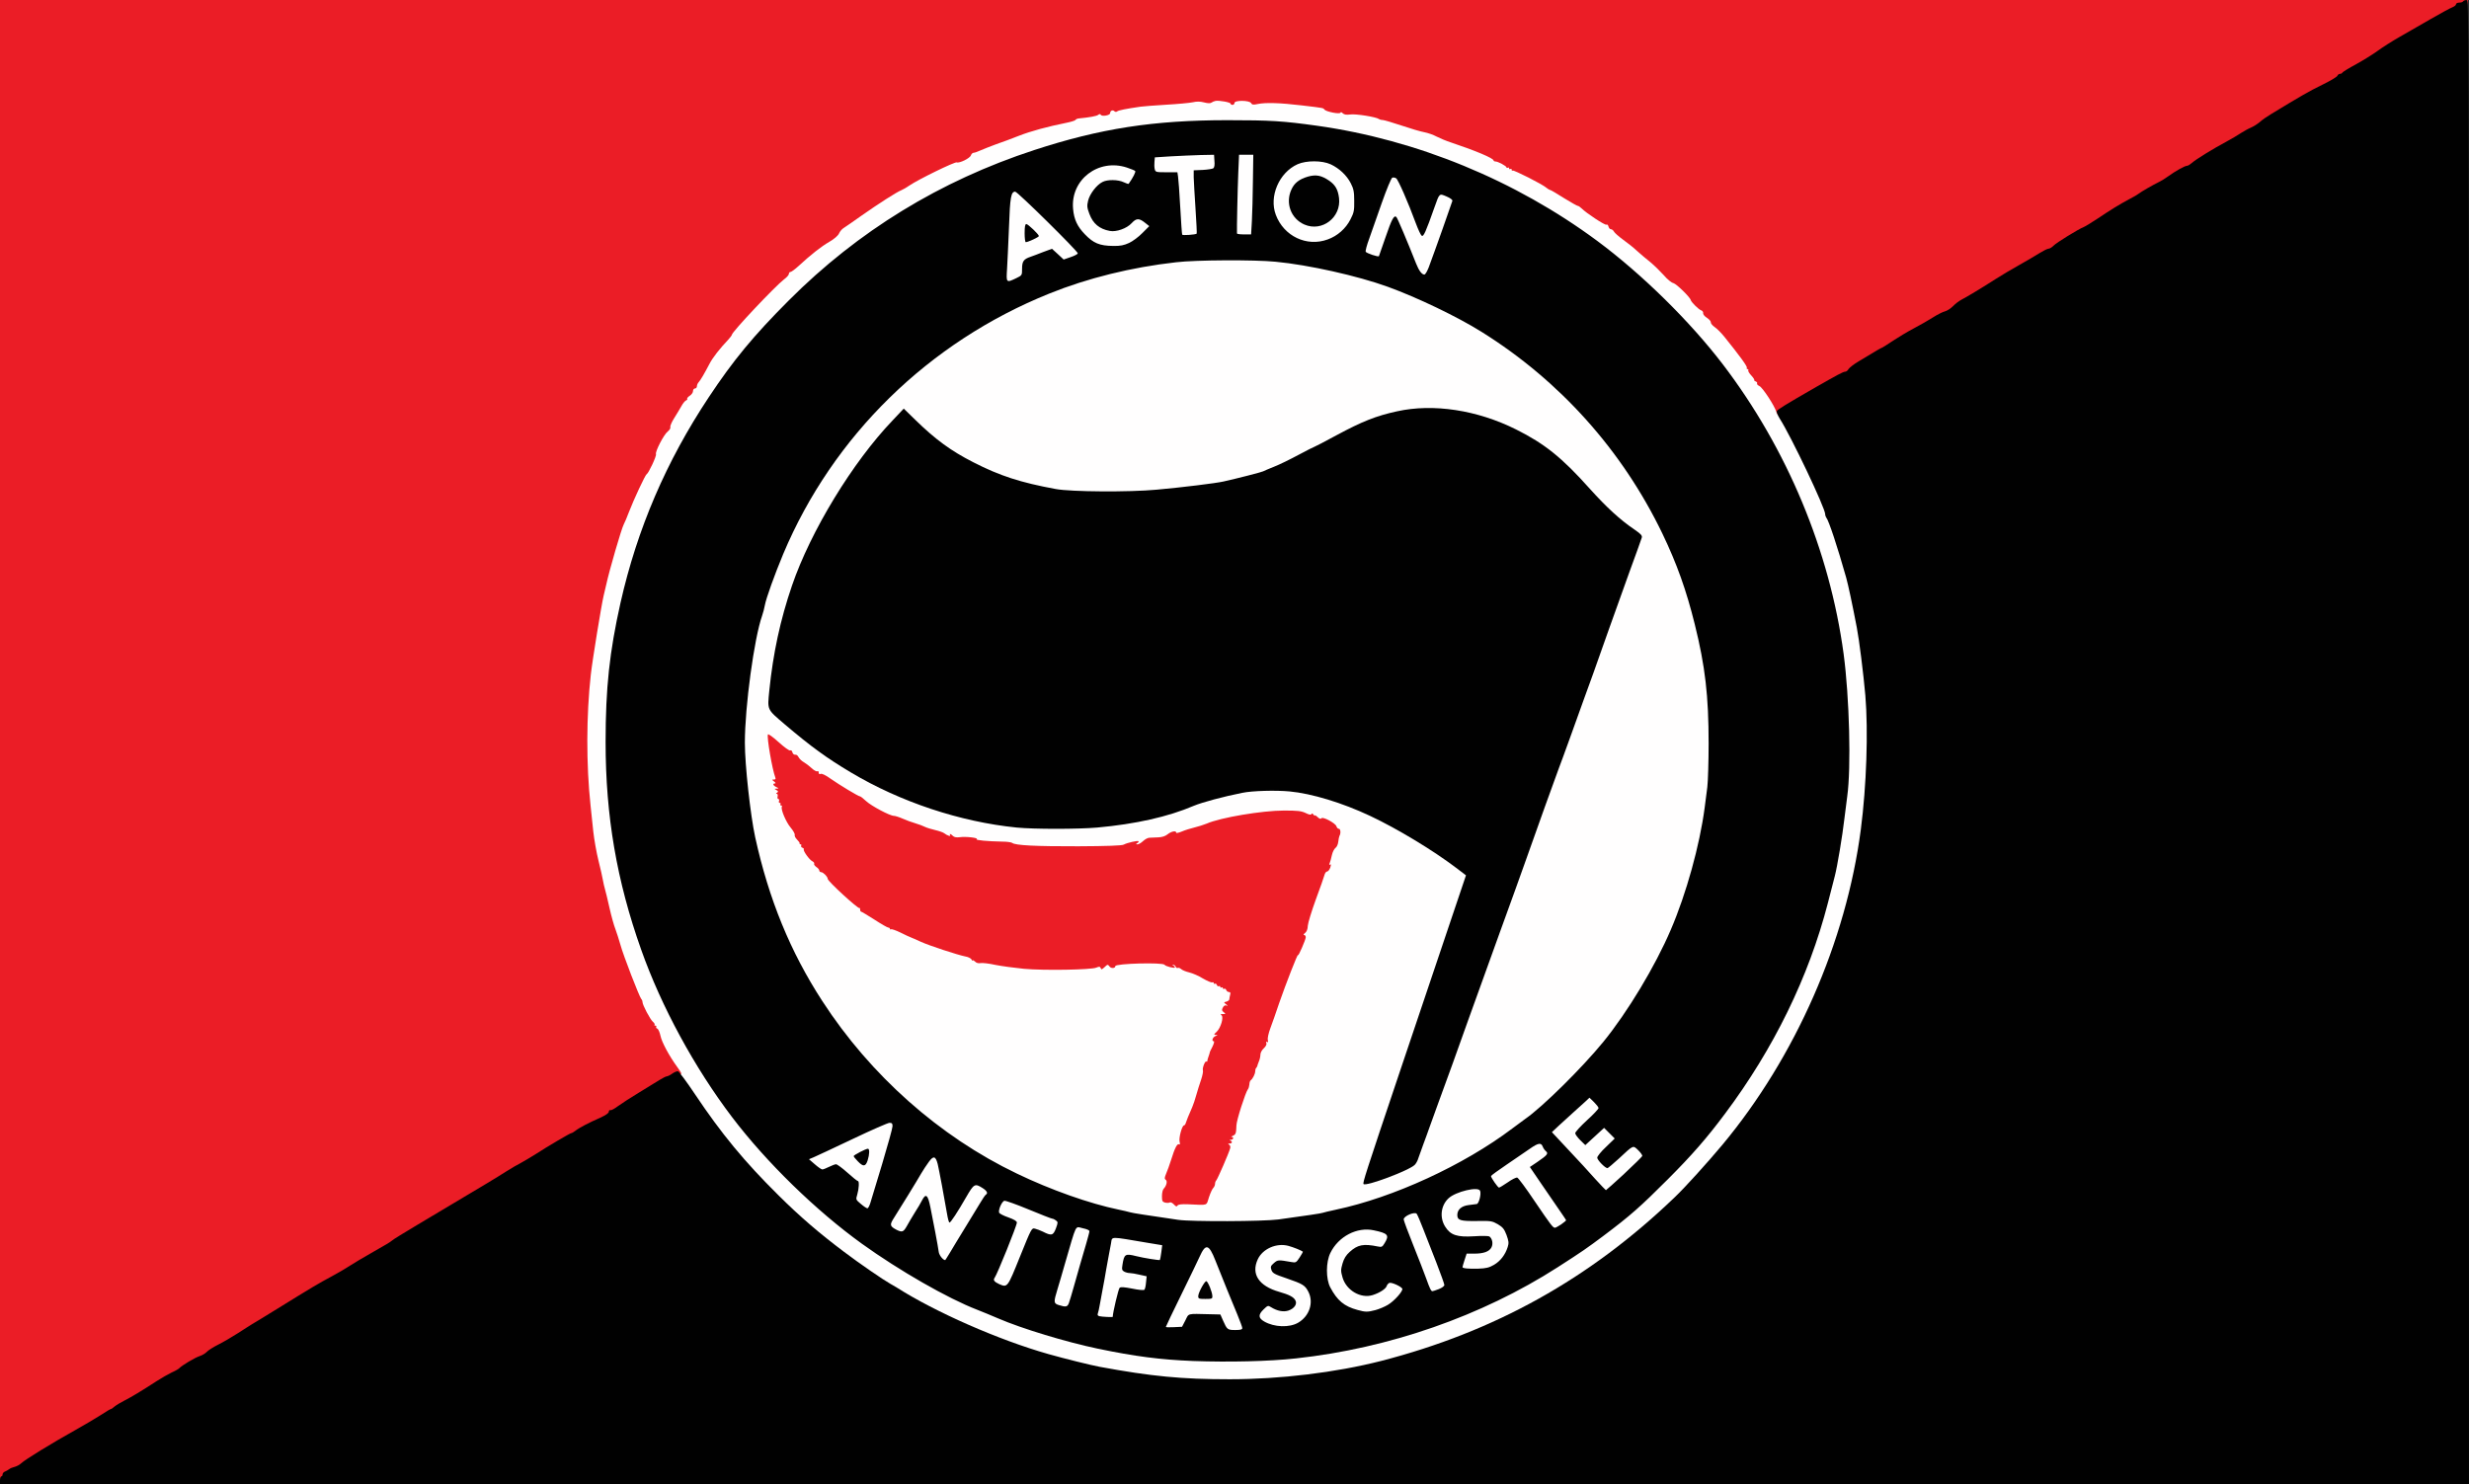 <?xml version="1.0" encoding="utf-8"?>
<!DOCTYPE svg PUBLIC "-//W3C//DTD SVG 1.0//EN" "http://www.w3.org/TR/2001/REC-SVG-20010904/DTD/svg10.dtd">
<svg version="1.0" xmlns="http://www.w3.org/2000/svg" width="2616px" height="1573px" viewBox="0 0 2616 1573" preserveAspectRatio="xMidYMid meet">
 <rect x="0" y="0" width="2616" height="1573" fill="#333333" stroke="none"/>
 <g fill="#fffefe">
  <path d="M1245.55 1464.33 c-31.29 -2.88 -51.33 -5.63 -84.41 -11.67 -9.06 -1.65 -37.74 -8.78 -54.21 -13.45 -52.84 -14.96 -120.23 -44.61 -161.27 -70.82 -1.10 -0.69 -3.84 -2.33 -6.18 -3.57 -7.82 -4.39 -32.80 -21.55 -49.14 -33.90 -26.49 -19.90 -46.94 -37.47 -69.72 -60.12 -34.45 -34.04 -59.98 -64.78 -85.10 -102.11 -32.12 -48.04 -37.88 -57.65 -39.80 -66.84 -0.82 -3.71 -2.33 -7.14 -3.29 -7.41 -0.96 -0.41 -2.61 -2.61 -3.43 -4.80 -0.96 -2.20 -2.20 -3.98 -2.75 -3.98 -1.24 0 -9.61 -17.16 -9.61 -19.63 0 -0.96 -0.55 -2.33 -1.24 -3.16 -2.06 -2.06 -19.22 -46.53 -22.10 -57.23 -1.51 -5.49 -3.98 -12.90 -5.35 -16.74 -1.51 -3.71 -4.39 -14 -6.31 -22.65 -1.92 -8.65 -4.12 -17.57 -4.80 -19.90 -0.69 -2.20 -1.65 -6.59 -2.20 -9.61 -0.41 -3.02 -2.61 -12.22 -4.67 -20.59 -2.06 -8.24 -4.53 -22.23 -5.49 -30.88 -0.82 -8.65 -2.20 -20.72 -2.75 -26.76 -3.43 -31.29 -4.39 -64.23 -2.88 -99.78 0.82 -19.90 2.20 -42 3.02 -49.14 1.78 -14.82 11.39 -73.02 13.59 -82.35 0.82 -3.43 2.06 -8.65 2.75 -11.67 3.29 -15.23 16.06 -59.16 18.53 -63.82 1.10 -1.92 3.43 -7.69 5.49 -13.04 5.08 -13.31 17.43 -39.67 18.80 -40.21 1.92 -0.82 9.33 -16.74 9.33 -20.18 0 -3.98 7.55 -19.49 11.67 -24.02 1.65 -1.92 3.43 -5.08 3.98 -7 0.69 -3.16 4.25 -9.06 15.37 -25.94 1.78 -2.61 4.53 -5.63 6.04 -6.59 1.51 -0.96 2.75 -2.88 2.75 -4.39 0 -1.51 0.96 -2.75 2.06 -2.75 1.10 0 2.06 -1.10 2.06 -2.33 0 -1.24 0.82 -3.29 1.92 -4.39 2.06 -2.33 5.76 -8.65 11.53 -19.63 3.16 -6.18 10.98 -16.20 19.63 -25.25 2.20 -2.33 3.98 -4.80 3.98 -5.35 0 -2.88 45.70 -51.33 55.31 -58.74 2.88 -2.06 5.08 -4.67 5.08 -5.76 0 -1.10 0.82 -2.06 1.78 -2.06 0.82 0 4.80 -2.88 8.51 -6.31 12.63 -11.67 24.02 -20.72 32.67 -25.67 5.22 -3.02 9.20 -6.59 10.16 -8.78 0.96 -2.20 3.16 -4.80 5.08 -5.90 1.78 -1.10 10.29 -7 18.80 -13.04 17.98 -12.63 37.47 -25.12 42.14 -26.90 1.78 -0.69 5.76 -3.02 8.92 -5.22 9.06 -6.18 47.21 -24.84 50.92 -24.84 5.22 0 12.90 -3.84 13.86 -6.86 0.41 -1.51 1.78 -2.75 2.88 -2.75 1.10 0 4.53 -1.24 7.82 -2.75 3.16 -1.37 10.43 -4.25 16.06 -6.31 5.63 -1.92 16.47 -5.90 24.02 -8.92 13.04 -4.94 30.06 -9.61 50.10 -13.73 4.94 -0.96 9.61 -2.47 10.29 -3.43 0.82 -0.82 6.04 -2.06 11.67 -2.61 5.63 -0.55 11.12 -1.51 11.94 -2.33 0.96 -0.82 4.25 -1.10 7.27 -0.82 3.98 0.27 5.49 0 5.76 -1.65 0.27 -1.37 3.71 -2.47 12.08 -3.57 6.45 -0.82 16.33 -2.20 21.96 -3.16 11.80 -1.78 70.14 -5.90 85.10 -5.90 21 -0.14 36.10 0.27 37.33 1.10 0.82 0.55 8.65 0.96 17.43 1.10 22.37 0.27 59.43 4.67 61.35 7.41 1.10 1.65 3.84 2.06 10.02 1.92 4.53 -0.14 8.37 0.27 8.37 0.96 0 0.55 5.76 1.51 12.76 1.92 13.31 0.82 29.37 4.80 52.98 12.76 7.82 2.61 17.29 5.35 21.14 6.18 3.98 0.69 10.02 2.75 13.45 4.67 3.57 1.78 10.29 4.67 15.10 6.18 33.90 11.25 78.92 33.49 120.37 59.29 7 4.39 13.31 7.96 14.14 7.96 0.69 0 2.33 1.10 3.71 2.47 4.94 4.94 22.78 16.74 25.39 16.74 1.37 0 2.88 1.24 3.29 2.75 0.41 1.51 1.51 2.75 2.61 2.75 0.96 0 2.47 1.10 3.16 2.47 0.69 1.37 5.08 5.22 9.74 8.65 4.67 3.29 11.39 8.65 14.82 11.94 3.57 3.16 9.88 8.65 14.14 11.94 4.12 3.43 10.43 9.61 14.14 13.73 3.57 4.25 8.10 7.96 10.16 8.37 3.71 0.96 16.74 14 21.27 21.41 1.24 2.20 4.25 5.08 6.45 6.31 2.20 1.24 4.12 3.43 4.12 4.80 0 1.37 1.78 3.57 4.12 4.80 2.20 1.24 4.12 3.43 4.12 4.80 0 1.24 1.78 3.43 3.84 4.80 6.59 3.98 33.49 38.43 35.96 45.98 0.82 2.88 2.75 5.90 4.25 6.86 1.37 0.82 2.61 2.33 2.61 3.29 0 0.96 0.69 1.78 1.37 1.78 0.82 0 1.37 0.82 1.37 1.92 0 1.10 1.10 2.33 2.47 2.88 2.47 0.82 16.74 22.78 16.74 25.80 0 0.96 1.78 4.53 3.84 7.96 12.22 19.22 48.31 94.98 48.31 101.43 0 1.24 0.55 2.75 1.10 3.57 2.61 2.88 11.94 31.16 21.14 63.68 2.33 8.51 6.45 27.86 11.25 52.84 2.61 13.45 7 48.86 9.06 72.06 3.29 39.12 1.24 103.90 -4.80 150.29 -15.51 118.86 -69.31 241.29 -146.72 334.21 -39.25 47.21 -71.51 77.96 -116.80 112 -22.65 17.02 -31.70 23.33 -50.78 35.14 -60.80 37.61 -122.02 63.41 -194.21 81.94 -27.45 7 -54.76 11.67 -93.88 15.92 -27.18 3.02 -36.92 3.43 -73.43 3.29 -23.06 -0.14 -47.49 -0.69 -54.35 -1.37z m123.80 -28.69 c99.37 -11.25 196.95 -45.29 276.97 -96.76 26.49 -17.02 30.74 -20.04 48.04 -32.94 29.23 -21.96 39.53 -31.16 68.63 -60.25 25.53 -25.53 41.45 -43.78 60.66 -69.59 51.47 -68.76 88.66 -144.80 108.84 -222.90 2.88 -11.25 6.31 -24.29 7.41 -28.82 2.47 -9.06 7.96 -42.14 10.43 -61.76 3.57 -29.92 4.12 -35.55 4.67 -56.27 2.88 -93.06 -14.96 -189.27 -50.78 -272.44 -35.41 -82.62 -78.23 -146.17 -141.23 -209.44 -94.15 -94.43 -211.09 -156.74 -342.44 -182.41 -39.53 -7.69 -71.23 -10.43 -120.09 -10.43 -42.27 0 -59.70 1.24 -95.11 6.31 -104.59 15.37 -210.95 59.84 -296.05 123.94 -37.74 28.41 -77.68 66.15 -109.25 103.21 -67.12 78.78 -115.29 175.41 -138.49 277.93 -11.53 50.92 -15.78 90.31 -15.78 143.43 0 64.78 8.92 123.53 28.55 188.72 24.71 81.80 72.06 167.45 129.02 233.88 31.16 36.23 76.59 78.10 114.06 105 39.53 28.41 90.86 57.92 122.29 70 5.35 2.06 15.23 6.18 21.96 9.06 14.55 6.31 51.88 18.67 73.70 24.57 29.37 7.82 70.27 15.23 106.09 19.22 6.04 0.55 31.84 1.24 57.23 1.37 38.16 0.14 50.37 -0.27 70.68 -2.61z"/>
  <path d="M1295.92 1412.04 c-0.69 -0.96 -2.61 -4.67 -4.12 -8.24 l-2.88 -6.59 -12.90 0 -13.04 0 -3.16 6.59 -3.29 6.45 -12.63 0.41 -12.76 0.41 0 -4.80 c0 -3.43 5.35 -15.92 17.84 -41.59 24.29 -50.23 21.82 -46.25 28.96 -46.80 3.29 -0.14 6.73 0.14 7.55 0.69 1.37 1.10 4.67 8.51 18.39 42.96 3.16 7.96 8.10 20.18 11.12 27.18 3.57 8.37 5.35 14.82 5.35 18.80 l0 6.18 -11.53 0 c-7.55 0 -11.94 -0.55 -12.90 -1.65z m-16.74 -40.76 c0 -2.33 -2.47 -2.88 -3.29 -0.82 -0.41 1.24 0 2.06 1.24 2.06 1.10 0 2.06 -0.55 2.06 -1.24z"/>
  <path d="M1346.98 1409.02 c-3.84 -0.96 -9.06 -2.88 -11.67 -4.39 -4.12 -2.47 -4.67 -3.43 -5.08 -9.33 -0.41 -6.04 0 -7.14 3.98 -11.25 5.35 -5.49 10.29 -6.04 18.39 -1.92 6.45 3.29 8.92 3.43 12.49 0.69 2.61 -2.06 2.61 -2.06 -0.14 -4.12 -1.51 -1.24 -7 -3.43 -12.35 -5.08 -20.18 -5.90 -26.76 -13.04 -26.76 -28.69 0 -10.71 3.29 -18.53 9.74 -23.33 11.25 -8.37 28.82 -8.92 45.57 -1.10 4.94 2.20 5.08 8.65 0 16.20 -3.57 5.49 -3.84 5.63 -10.98 5.63 -4.12 0 -8.51 -0.55 -9.88 -1.37 -2.75 -1.37 -9.06 1.92 -7.69 4.12 0.41 0.69 5.22 2.61 10.71 4.25 25.53 7.55 30.61 13.18 29.51 32.94 -0.55 9.47 -1.10 11.53 -4.67 16.06 -7.96 10.02 -25.80 14.69 -41.18 10.71z"/>
  <path d="M1160.87 1399 c-2.88 -0.69 -3.29 -6.04 -1.10 -14 1.10 -4.53 4.94 -24.71 8.37 -44.74 0.82 -4.53 2.06 -10.98 2.61 -14.41 0.69 -3.43 1.78 -8.92 2.33 -12.35 l1.10 -6.18 6.86 0.14 c3.84 0 10.84 0.69 15.78 1.65 4.94 0.82 15.51 2.61 23.74 3.98 l14.69 2.47 0 5.63 c0 3.16 -0.41 8.51 -0.82 12.08 l-0.96 6.31 -6.59 0 c-5.90 0 -10.71 -0.69 -26.21 -4.12 -3.84 -0.82 -5.22 -0.55 -5.76 0.96 -2.20 5.76 -0.14 8.65 6.45 8.65 1.65 0 6.18 0.82 10.16 1.65 l7.27 1.78 0 8.51 c0 4.67 -0.55 10.02 -1.37 11.94 -1.51 4.12 -5.35 4.53 -18.53 1.65 -4.53 -1.10 -8.65 -1.51 -9.20 -0.96 -0.69 0.55 -6.59 27.18 -6.59 30.06 0 0.55 -19.76 0 -22.23 -0.69z"/>
  <path d="M1434.27 1392.41 c-14.27 -3.84 -21.55 -9.88 -28.96 -24.02 -2.88 -5.49 -3.29 -7.96 -3.29 -21.96 0 -14 0.41 -16.61 3.43 -22.65 9.33 -19.08 30.61 -28.69 53.67 -24.16 13.73 2.75 14.96 3.71 14.96 10.98 0 3.84 -1.10 8.10 -2.75 10.84 -2.47 3.98 -3.29 4.39 -9.74 4.39 -3.71 0 -8.24 -0.69 -9.74 -1.51 -6.86 -3.71 -23.33 8.37 -25.12 18.53 -1.37 6.73 1.37 13.59 7.55 19.22 10.71 9.61 22.10 7.82 32.67 -5.22 2.47 -3.16 10.98 -2.75 17.43 0.96 4.67 2.61 5.49 3.84 5.90 8.24 0.41 4.25 -0.41 6.18 -4.67 11.39 -11.53 14 -32.39 20.18 -51.33 14.96z"/>
  <path d="M1117.63 1387.19 c-4.25 -1.51 -4.53 -1.92 -4.53 -8.10 0 -3.57 1.51 -11.25 3.29 -17.16 1.78 -5.90 5.22 -17.43 7.55 -25.80 7.82 -26.90 10.02 -34.31 11.25 -37.33 1.37 -3.71 3.84 -3.84 15.23 -1.51 l7.96 1.65 0 5.90 c0 3.16 -1.65 11.25 -3.57 17.84 -4.67 15.78 -7.82 26.76 -12.76 44.33 -6.31 22.65 -5.76 21.96 -13.45 21.82 -3.71 -0.14 -8.65 -0.96 -10.98 -1.65z"/>
  <path d="M1511.68 1370.86 c-0.55 -0.96 -2.75 -6.31 -4.80 -12.08 -2.06 -5.63 -8.10 -21.41 -13.59 -35 -5.76 -14.27 -10.29 -27.45 -10.71 -31.29 -0.55 -6.45 -0.55 -6.45 4.80 -8.65 7.41 -3.29 15.92 -3.98 17.71 -1.78 0.82 1.10 3.98 8.37 7 16.33 3.02 7.96 9.33 24.02 14 35.82 5.90 14.96 8.37 23.20 8.37 27.59 0 6.04 -0.14 6.31 -5.90 8.51 -6.86 2.61 -15.51 2.88 -16.88 0.55z"/>
  <path d="M1054.09 1364.55 c-3.84 -1.92 -4.94 -3.29 -5.22 -6.86 -0.27 -2.61 0.41 -6.59 1.65 -8.92 3.16 -6.73 17.43 -40.76 19.49 -46.53 l1.78 -5.08 -8.51 -3.16 -8.51 -3.29 -0.41 -6.18 c-0.27 -3.29 0.55 -8.37 1.78 -11.25 2.06 -4.80 2.47 -5.08 8.51 -5.08 4.67 0 12.63 2.47 30.47 9.74 13.31 5.35 25.53 10.43 27.31 11.25 3.84 1.78 3.98 7.27 0.41 16.74 -2.61 6.86 -2.61 6.86 -8.78 6.73 -3.43 0 -8.78 -1.10 -11.80 -2.61 -3.16 -1.37 -5.90 -2.20 -6.04 -1.92 -0.27 0.27 -5.63 13.59 -12.08 29.37 l-11.53 28.82 -6.86 0.27 c-4.25 0.27 -8.65 -0.55 -11.67 -2.06z"/>
  <path d="M1548.60 1348.21 c-2.61 -0.55 -3.16 -1.51 -3.16 -5.35 0 -2.75 0.96 -7.82 2.20 -11.67 l2.20 -6.73 8.10 0 c10.02 0 17.71 -2.88 17.71 -6.73 0 -3.71 -1.37 -3.98 -17.98 -3.16 -17.84 0.82 -24.98 -1.65 -30.61 -10.57 -3.02 -4.80 -3.57 -7.14 -3.57 -16.61 0 -15.65 3.71 -21.69 16.74 -27.45 4.67 -2.06 9.74 -2.88 19.22 -3.16 l12.76 -0.27 0.41 7.14 c0.27 3.84 -0.14 9.06 -0.82 11.67 -1.10 4.25 -1.65 4.53 -7.96 5.35 -3.71 0.55 -8.10 1.24 -9.74 1.78 -3.02 0.96 -5.22 4.67 -3.84 6.18 0.55 0.41 8.37 0.82 17.71 0.82 15.65 0.14 17.16 0.27 23.06 3.84 5.35 3.16 6.86 4.94 9.33 11.67 6.73 17.57 -1.65 36.10 -18.80 42.27 -4.94 1.65 -25.94 2.33 -32.94 0.96z"/>
  <path d="M993.97 1337.37 c-1.65 -1.10 -3.02 -3.29 -3.02 -4.94 0 -1.51 -0.55 -5.08 -1.37 -7.82 -0.69 -2.75 -3.02 -14.27 -5.08 -25.80 l-3.71 -20.86 -5.76 8.78 c-3.29 4.94 -7.55 11.94 -9.61 15.78 -3.71 6.73 -3.84 6.86 -10.16 6.86 -4.39 0 -7.96 -0.96 -11.12 -3.16 -6.45 -4.25 -6.86 -10.43 -1.51 -18.80 2.20 -3.43 9.20 -14.69 15.51 -25.25 6.31 -10.43 14.69 -23.74 18.39 -29.51 6.31 -9.61 7.27 -10.43 11.94 -10.84 8.10 -0.69 8.10 -0.69 17.02 49.14 1.24 6.45 2.33 11.80 2.61 12.08 0.41 0.41 12.90 -20.31 17.02 -28.14 1.37 -2.61 2.75 -3.16 8.37 -3.16 4.53 0 8.24 0.96 11.53 3.16 4.25 2.61 4.80 3.71 4.94 8.78 0 3.16 -0.55 6.18 -1.37 6.59 -0.69 0.41 -3.43 4.39 -5.90 8.65 -2.61 4.25 -9.88 16.20 -16.06 26.35 -6.31 10.16 -13.45 22.10 -16.06 26.49 -4.12 7 -5.22 7.82 -9.06 7.82 -2.47 0 -5.90 -0.96 -7.55 -2.20z"/>
  <path d="M1639.87 1302.92 c-1.10 -1.37 -8.78 -12.35 -16.88 -24.43 -8.10 -12.08 -15.37 -22.51 -15.92 -23.20 -0.69 -0.82 -3.71 0.41 -7.27 3.02 -4.39 3.16 -7.55 4.39 -11.39 4.39 -4.80 0 -5.76 -0.69 -9.06 -5.63 -2.33 -3.57 -3.71 -7.55 -3.71 -10.71 0 -5.08 0.41 -5.35 16.88 -16.47 9.20 -6.18 20.18 -13.73 24.29 -16.61 6.18 -4.39 8.78 -5.35 14.14 -5.35 5.63 -0.14 6.73 0.27 7.69 3.02 0.69 1.78 2.20 3.98 3.43 4.94 1.24 0.96 2.20 3.84 2.20 6.45 0 3.57 -0.96 5.35 -4.94 8.37 -11.53 8.92 -11.39 6.31 -0.82 21.69 5.22 7.55 12.90 18.80 17.16 24.98 9.88 14.14 10.43 18.80 2.61 24.29 -6.31 4.25 -15.23 4.94 -18.39 1.24z"/>
  <path d="M1244.18 1296.88 c-37.33 -5.49 -47.21 -7 -50.78 -7.96 -2.20 -0.69 -7.82 -1.92 -12.35 -2.88 -20.86 -4.39 -55.45 -15.37 -80.29 -25.67 -60.80 -25.25 -115.57 -61.76 -162.64 -108.29 -73.43 -72.74 -119.41 -157.15 -142.05 -260.50 -5.49 -25.12 -10.98 -77 -10.98 -104.45 0 -42.41 9.33 -113.64 18.25 -138.62 1.10 -3.02 2.33 -7.96 2.88 -10.98 2.47 -13.18 20.86 -60.12 34.04 -86.33 25.39 -50.78 66.84 -105.68 107.47 -142.60 86.06 -78.10 181.58 -121.88 294.40 -134.78 20.59 -2.47 91.13 -2.75 113.37 -0.55 35 3.29 87.02 14.96 118.86 26.49 31.43 11.39 73.98 31.84 99.64 47.90 62.31 38.98 115.98 91.13 156.33 151.94 46.25 69.72 73.15 145.21 82.21 230.58 2.20 21.82 2.61 91.96 0.55 108.02 -0.82 5.90 -2.06 15.92 -2.88 22.37 -5.22 39.25 -19.35 90.59 -35.82 128.88 -16.47 38.57 -45.70 87.15 -71.51 118.86 -22.65 27.72 -64.92 69.45 -82.76 81.66 -1.65 1.10 -7.82 5.76 -13.73 10.16 -51.47 38.84 -125.86 73.15 -187.07 86.06 -7.14 1.51 -13.31 3.02 -13.86 3.29 -0.82 0.55 -17.98 3.02 -46.67 7 -16.33 2.20 -100.33 2.47 -114.60 0.41z m32.80 -32.25 c1.37 -4.39 3.29 -8.78 4.39 -9.88 1.10 -0.96 1.92 -2.75 1.92 -3.84 0 -1.10 0.82 -3.43 1.92 -5.08 3.71 -5.63 11.80 -27.31 11.80 -31.57 0 -6.73 2.88 -14.41 5.63 -15.10 2.06 -0.55 2.61 -2.06 2.61 -7 0 -5.76 8.78 -34.72 12.35 -40.90 0.69 -1.37 1.37 -3.57 1.37 -5.08 0 -1.51 0.82 -3.57 1.78 -4.53 2.75 -3.02 5.08 -7.69 5.08 -10.29 0.14 -1.37 1.24 -4.94 2.75 -7.96 1.51 -3.02 2.61 -7.14 2.75 -9.20 0 -2.20 1.24 -5.08 2.75 -6.59 1.51 -1.51 2.75 -3.84 2.75 -5.08 0 -1.37 1.92 -7.69 4.12 -14.14 2.33 -6.45 6.31 -18.12 9.06 -26.08 6.04 -17.84 20.04 -53.94 21.27 -54.90 2.75 -2.06 5.49 -10.84 5.90 -18.12 0.27 -4.67 1.10 -8.78 1.92 -9.06 0.82 -0.27 1.92 -2.75 2.47 -5.49 0.55 -2.75 4.53 -14.69 8.78 -26.35 4.39 -11.67 8.24 -22.92 8.78 -24.98 0.55 -2.20 1.78 -3.84 2.75 -3.84 1.10 0 2.20 -2.06 2.61 -5.08 1.37 -10.57 3.98 -18.39 6.59 -20.04 2.88 -1.78 3.43 -8.10 1.24 -13.86 -1.51 -3.98 -7.82 -7.69 -13.31 -7.69 -2.06 0 -5.08 -0.96 -6.45 -2.06 -1.51 -1.10 -3.71 -2.06 -4.94 -2.06 -1.24 0 -4.80 -1.24 -7.96 -2.75 -11.25 -5.49 -42.14 -3.02 -79.19 6.18 -9.74 2.47 -20.86 5.49 -24.71 6.86 -3.71 1.24 -10.57 3.57 -15.10 5.08 -4.53 1.51 -10.43 3.02 -13.04 3.43 -2.61 0.27 -6.73 1.51 -9.20 2.61 -2.33 1.10 -7.69 1.92 -11.80 1.92 -6.31 0 -8.37 0.55 -11.53 3.57 -3.43 3.29 -4.67 3.57 -11.67 2.88 -4.80 -0.41 -8.24 -0.14 -9.33 0.96 -1.10 1.10 -15.78 1.51 -50.51 1.78 -46.53 0.14 -71.78 -0.96 -74.94 -3.57 -0.82 -0.69 -9.74 -1.51 -19.90 -1.92 -12.49 -0.41 -18.67 -1.24 -19.35 -2.33 -0.69 -1.10 -4.25 -1.65 -10.29 -1.51 -9.74 0.14 -19.22 -1.78 -22.65 -4.67 -1.10 -0.96 -5.49 -2.47 -9.61 -3.43 -4.12 -0.96 -9.06 -2.47 -10.98 -3.43 -1.92 -0.96 -6.45 -2.75 -10.29 -3.84 -3.71 -1.10 -9.88 -3.29 -13.45 -4.94 -3.71 -1.65 -7.82 -2.88 -9.06 -2.88 -4.25 0 -23.88 -10.43 -29.51 -15.65 -2.88 -2.75 -5.76 -4.94 -6.31 -4.94 -1.65 0 -21.27 -11.67 -30.20 -17.98 -4.25 -3.02 -9.06 -5.35 -10.71 -5.35 -1.65 0 -3.02 -0.55 -3.02 -1.37 0 -0.69 -0.82 -1.37 -1.78 -1.37 -1.10 0 -3.29 -1.65 -5.22 -3.57 -1.78 -1.92 -5.49 -4.80 -8.37 -6.31 -2.75 -1.51 -5.35 -3.98 -5.63 -5.35 -0.41 -1.51 -1.92 -2.61 -3.57 -2.61 -1.65 0 -2.88 -0.82 -2.88 -2.06 0 -1.10 -1.10 -2.06 -2.47 -2.06 -1.37 0 -4.25 -1.92 -6.59 -4.25 -2.20 -2.33 -4.94 -4.80 -6.31 -5.49 -1.92 -1.10 -2.06 -0.69 -0.96 3.29 3.16 11.94 6.73 29.51 6.73 32.94 0 2.06 0.69 3.71 1.37 3.71 0.82 0 1.37 2.47 1.37 5.49 0 3.02 0.96 7.82 2.06 10.57 1.10 2.61 2.06 5.90 2.06 7.14 0 5.49 3.29 12.76 8.24 18.94 3.02 3.57 5.49 7.96 5.49 9.61 0 1.65 1.24 3.71 2.75 4.53 1.51 0.82 3.16 3.02 3.57 4.80 0.41 1.92 1.37 3.43 2.06 3.43 0.69 0 1.24 1.24 1.24 2.75 0 1.51 2.47 5.22 5.49 8.24 3.02 3.02 5.49 5.90 5.49 6.31 0 1.10 6.73 7.41 7.69 7.41 1.24 0 5.90 6.04 6.04 7.69 0 1.92 19.35 20.45 27.72 26.63 3.57 2.61 6.59 5.63 6.59 6.59 0 0.82 0.55 1.65 1.10 1.65 0.55 0 6.73 3.71 13.73 8.24 7 4.53 13.45 8.24 14.27 8.24 0.82 0 6.31 2.20 11.94 4.94 5.76 2.75 11.67 5.49 13.18 6.04 1.51 0.55 6.18 2.61 10.29 4.53 8.51 3.98 39.25 14 46.94 15.37 2.75 0.55 6.18 2.06 7.82 3.57 1.51 1.37 4.53 2.61 6.59 2.61 2.06 0 9.74 1.24 16.88 2.61 7.14 1.51 19.90 3.43 28.14 4.12 17.98 1.78 55.04 1.78 63.82 0.14 26.76 -5.08 62.72 -7.41 82.49 -5.49 13.86 1.51 18.94 2.88 23.20 6.45 1.24 0.82 4.94 2.33 8.51 3.02 3.57 0.82 9.33 3.29 13.04 5.63 3.57 2.20 7.82 4.12 9.47 4.12 1.78 0 3.98 0.82 4.94 1.78 0.96 0.82 4.12 2.75 7 3.98 2.75 1.37 5.08 3.02 5.08 3.84 0 0.69 0.96 1.37 2.06 1.37 1.51 0 2.06 1.51 2.06 5.08 0 6.31 -5.35 26.49 -7 26.49 -0.69 0 -1.24 1.10 -1.24 2.47 0 3.16 -5.90 20.04 -7.14 20.59 -0.69 0.27 -1.10 1.65 -1.10 3.02 0 1.51 -0.82 4.67 -1.92 7.14 -1.10 2.47 -2.88 6.73 -4.12 9.61 -1.24 2.75 -2.20 5.35 -2.20 5.90 0 0.41 -0.96 1.78 -2.06 2.88 -1.10 1.24 -2.06 4.12 -2.06 6.45 0 2.47 -0.96 7.14 -2.20 10.57 -1.24 3.43 -3.43 10.57 -4.94 15.78 -1.51 5.35 -3.57 11.67 -4.67 14.14 -4.25 9.61 -5.76 13.45 -6.73 16.47 -0.41 1.65 -1.37 3.02 -2.06 3.02 -1.78 0 -4.12 8.10 -4.12 14.55 0 4.25 -0.55 6.04 -1.92 6.04 -1.10 0 -2.33 1.10 -2.88 2.47 -4.39 10.71 -7.82 23.20 -8.78 31.43 -0.69 6.04 -2.06 10.84 -3.43 12.08 -3.84 3.98 -2.75 6.18 3.16 6.18 3.02 0 5.76 0.41 6.18 1.10 0.27 0.55 6.73 1.10 14.14 1.37 l13.59 0.41 2.47 -7.82z m186.25 -19.63 c24.71 -8.37 33.08 -13.45 35.41 -21.27 0.69 -2.33 3.16 -9.47 5.63 -15.92 2.33 -6.45 4.94 -13.18 5.49 -15.10 0.69 -1.92 4.67 -13.04 8.92 -24.71 13.86 -37.74 18.53 -50.78 32.94 -91.27 7.82 -21.82 22.92 -63.82 33.63 -93.33 10.71 -29.37 23.06 -63.68 27.45 -76.17 10.16 -28.82 31.98 -89.62 34.72 -96.76 1.24 -3.02 6.59 -17.84 12.08 -32.94 5.35 -15.10 11.94 -33.35 14.55 -40.49 5.35 -14.27 11.94 -32.94 26.49 -74.12 5.22 -14.69 14.69 -41.31 21.14 -59.02 6.45 -17.71 11.80 -32.80 11.80 -33.63 0 -0.69 -2.61 -2.88 -5.63 -4.80 -11.53 -7 -31.02 -24.98 -49.27 -45.29 -29.51 -32.67 -45.98 -45.84 -76.31 -60.94 -27.72 -13.86 -62.86 -22.78 -90.04 -22.78 -14.14 0 -39.12 5.22 -56.68 11.94 -6.73 2.47 -22.65 10.16 -35.14 16.88 -12.63 6.86 -23.20 12.35 -23.61 12.35 -0.41 0 -8.10 3.84 -17.02 8.65 -8.92 4.80 -20.45 10.43 -25.80 12.49 -5.22 2.20 -10.57 4.25 -11.67 4.94 -2.06 0.96 -27.59 7.55 -41.86 10.71 -7.82 1.78 -42.96 6.04 -70.68 8.65 -10.16 0.96 -37.33 1.78 -60.39 1.78 -44.74 0 -49 -0.41 -83.04 -8.37 -35.14 -8.24 -75.35 -28.14 -102.53 -50.65 -3.29 -2.75 -10.43 -9.33 -16.06 -14.69 l-10.16 -9.74 -9.74 10.29 c-13.18 14 -31.16 37.06 -45.16 57.92 -49.41 73.43 -73.98 139.45 -83.17 223.31 -1.78 15.78 -2.20 14.96 15.92 30.47 20.72 17.57 26.08 21.82 40.90 32.25 60.94 42.82 133.41 70.14 205.05 77.27 18.12 1.78 56.68 1.78 77 0 40.90 -3.71 75.08 -11.39 102.39 -23.06 8.92 -3.71 31.70 -9.88 51.33 -13.73 11.39 -2.33 41.59 -3.16 57.10 -1.65 32.25 3.02 74.66 17.98 113.64 40.08 41.72 23.61 74.94 46.80 74.94 52.57 0 1.78 -9.88 32.80 -22.10 68.90 -12.08 36.10 -35.82 106.64 -52.70 156.88 -16.74 50.23 -31.02 92.37 -31.57 93.74 -1.24 3.02 -1.92 3.02 11.80 -1.65z"/>
  <path d="M908.33 1280.41 c-4.53 -3.71 -5.22 -4.94 -5.22 -10.16 0 -3.29 0.69 -7.69 1.37 -9.61 1.24 -3.29 0.96 -4.12 -2.33 -6.59 -2.20 -1.65 -6.73 -5.63 -10.29 -8.92 -6.31 -5.90 -6.45 -5.90 -10.57 -3.84 -7.27 3.84 -14.69 2.88 -21.55 -2.75 -4.94 -4.12 -6.04 -5.76 -6.04 -9.74 0 -3.98 0.69 -4.94 4.53 -6.59 2.47 -0.96 20.86 -9.61 40.76 -19.08 32.25 -15.51 36.92 -17.29 43.51 -17.29 l7.27 0 0 7.69 c0 5.76 -2.88 17.02 -10.84 43.65 -6.04 19.63 -11.67 38.43 -12.63 41.72 -1.65 5.63 -1.78 5.76 -7.27 5.76 -4.25 -0.14 -7 -1.10 -10.71 -4.25z"/>
  <path d="M1685.99 1253.51 c-5.90 -6.73 -18.67 -20.45 -28.27 -30.88 -20.86 -22.23 -21.27 -23.47 -10.98 -33.08 28.41 -26.49 32.39 -29.78 37.47 -29.78 7.14 0 13.59 7 13.59 14.69 0 5.35 -0.69 6.31 -11.25 16.06 -10.57 9.74 -11.12 10.57 -9.06 12.63 2.20 2.20 2.88 1.92 10.02 -4.67 9.88 -9.06 14.27 -9.47 21.69 -1.92 3.98 3.98 5.08 6.31 5.08 10.16 0 4.25 -1.10 5.90 -8.10 12.49 -8.10 7.41 -8.24 7.55 -5.49 10.02 1.78 1.65 3.16 1.92 3.71 1.10 0.55 -0.82 5.49 -5.49 10.98 -10.57 8.65 -7.96 10.84 -9.20 15.23 -9.20 7.27 0 13.86 6.86 13.86 14.41 -0.14 5.22 -0.82 6.18 -19.22 23.06 -24.57 22.37 -24.02 22.23 -39.25 5.49z"/>
  <path d="M1062.87 284.52 c0.41 -9.74 1.37 -31.57 2.06 -48.59 0.69 -18.67 1.78 -32.12 2.75 -33.90 1.24 -2.47 2.88 -3.02 7.96 -3.02 l6.45 0 31.98 31.98 c31.16 31.02 31.98 31.98 31.98 37.47 0 5.35 -0.14 5.63 -6.45 7.82 -10.29 3.71 -16.61 3.16 -21.96 -2.06 l-4.39 -4.25 -10.71 3.84 c-14.27 5.08 -15.51 6.31 -15.51 15.10 0 7 0 7 -6.18 10.02 -3.71 1.78 -8.92 3.02 -12.49 3.02 l-6.31 0 0.82 -17.43z"/>
  <path d="M1501.25 292.76 c-2.20 -2.47 -4.12 -7 -15.92 -36.37 -3.57 -8.92 -6.73 -16.20 -7.14 -16.20 -0.41 0 -3.57 8.10 -6.86 17.98 l-6.18 17.98 -7.55 -0.69 c-4.12 -0.41 -9.20 -1.37 -11.25 -2.20 -3.43 -1.24 -3.84 -2.20 -3.84 -7.41 0 -3.29 1.65 -10.57 3.71 -16.20 2.06 -5.63 8.10 -22.51 13.45 -37.61 l9.61 -27.45 7 -0.41 c4.53 -0.27 7.55 0.27 8.37 1.37 1.65 2.06 14.27 31.98 18.53 44.06 1.51 4.25 3.16 7.82 3.84 7.82 0.55 0 2.75 -4.80 4.80 -10.57 9.33 -26.63 8.51 -25.12 14.41 -25.12 2.88 0 8.10 1.24 11.53 2.75 5.35 2.20 6.31 3.16 6.31 6.59 0 3.02 -20.18 61.63 -28.14 81.66 -0.69 1.65 -2.47 2.33 -6.86 2.33 -3.71 0 -6.45 -0.82 -7.82 -2.33z"/>
  <path d="M1162.51 263.66 c-10.02 -3.16 -20.72 -12.63 -26.08 -23.33 -4.53 -9.20 -5.35 -29.65 -1.65 -40.21 3.98 -11.39 11.25 -19.49 21.96 -24.71 8.37 -4.12 10.02 -4.53 22.10 -4.39 9.61 0.14 15.23 0.82 20.72 2.88 7 2.47 7.55 3.02 7.96 7.55 0.27 3.43 -0.69 6.73 -3.43 11.25 -3.84 6.31 -3.98 6.45 -10.02 5.90 -3.43 -0.27 -8.10 -1.37 -10.43 -2.33 -2.47 -1.10 -5.76 -1.37 -8.24 -0.82 -5.76 1.51 -16.61 13.31 -17.84 19.22 -1.65 9.47 7.82 22.37 18.39 25.12 5.22 1.24 14.14 -2.20 18.80 -7.27 3.71 -3.98 5.22 -4.67 10.43 -4.67 8.78 0 16.33 5.35 16.33 11.53 0 3.71 -1.37 6.04 -7.14 11.80 -10.71 10.84 -17.98 13.73 -34.72 13.59 -7.55 0 -15.23 -0.55 -17.16 -1.10z"/>
  <path d="M1376.63 258.85 c-7.82 -2.06 -17.57 -8.65 -22.65 -15.23 -13.59 -17.84 -11.80 -48.18 3.71 -64.10 9.88 -10.16 16.61 -12.63 34.72 -12.63 12.90 0 16.06 0.55 21.69 3.16 9.06 4.25 16.88 11.67 21.27 19.90 3.29 6.31 3.57 8.51 3.71 22.78 0 14.82 -0.27 16.33 -4.12 23.88 -7.82 15.51 -23.06 24.29 -42 24.02 -5.63 0 -12.90 -0.82 -16.33 -1.78z m22.65 -25.39 c10.57 -4.94 17.02 -15.65 14.55 -24.29 -2.06 -7.14 -3.98 -9.74 -10.57 -14.14 -7.41 -4.94 -11.39 -5.22 -19.22 -1.65 -10.16 4.67 -16.33 16.47 -12.90 24.98 2.75 6.59 8.24 12.35 14.41 15.10 6.73 3.16 7 3.16 13.73 0z"/>
  <path d="M1248.57 252.95 c-0.41 -0.69 -1.37 -13.86 -2.20 -29.23 -0.82 -15.51 -1.92 -30.20 -2.33 -32.53 l-0.69 -4.53 -11.53 0 c-13.45 0 -13.45 0 -12.76 -15.10 l0.41 -8.92 17.16 -1.10 c9.47 -0.55 25.53 -1.24 35.69 -1.37 l18.53 -0.27 0.41 10.02 c0.27 6.18 -0.27 10.84 -1.10 12.08 -1.10 1.10 -5.22 1.92 -11.39 2.20 l-9.88 0.41 0.14 4.12 c0.14 2.33 1.10 17.29 2.06 33.21 0.96 16.06 1.37 29.51 1.10 29.78 -1.37 1.37 -22.78 2.47 -23.61 1.24z"/>
  <path d="M1306.22 251.58 c-0.82 -1.37 1.65 -88.25 2.47 -90.72 0.55 -1.24 3.71 -1.65 11.94 -1.37 l11.39 0.41 -0.41 31.57 c-0.14 17.43 -0.69 38.16 -1.10 46.39 l-0.82 14.69 -11.53 0 c-6.18 0 -11.67 -0.41 -11.94 -0.96z"/>
 </g>
 <g fill="#eb1d26">
  <path d="M0 784.39 l0 -784.39 1307.45 0 1307.31 0 -0.41 3.16 c-0.27 2.20 -1.51 3.16 -4.12 3.43 -2.20 0.27 -3.84 1.24 -3.84 2.06 0 0.96 -1.78 2.33 -3.84 3.16 -2.20 0.82 -12.35 6.31 -22.78 12.35 -10.43 5.90 -25.39 14.55 -33.21 19.08 -7.96 4.53 -18.25 11.12 -22.92 14.55 -4.67 3.43 -14.96 9.88 -22.92 14.27 -7.96 4.25 -14.55 8.37 -14.82 9.06 -0.27 0.69 -1.37 1.24 -2.47 1.24 -1.10 0 -2.33 0.96 -2.75 2.06 -0.55 1.24 -7.69 5.49 -16.20 9.61 -13.45 6.59 -22.10 11.53 -54.35 31.16 -4.12 2.47 -9.47 6.18 -11.80 8.37 -2.47 2.06 -6.59 4.67 -9.20 5.76 -2.75 1.10 -7.55 3.84 -10.84 5.90 -3.29 2.20 -9.88 6.18 -14.82 8.78 -14.14 7.55 -32.94 19.08 -36.78 22.65 -1.92 1.65 -4.25 3.16 -5.35 3.16 -2.33 0 -12.35 5.63 -20.31 11.39 -3.02 2.20 -7.27 4.80 -9.61 5.90 -5.49 2.61 -19.08 10.43 -21.41 12.35 -1.10 0.96 -5.63 3.57 -10.16 5.90 -10.02 5.35 -18.94 10.84 -33.90 20.86 -6.31 4.12 -12.49 7.96 -14 8.51 -5.35 2.06 -29.10 16.61 -31.98 19.76 -1.65 1.65 -3.98 3.16 -5.22 3.16 -1.24 0 -5.35 2.06 -9.33 4.53 -3.98 2.47 -13.59 8.24 -21.55 12.63 -7.96 4.39 -19.35 11.25 -25.39 15.10 -13.45 8.65 -29.92 18.67 -36.10 21.82 -2.61 1.37 -6.59 4.39 -8.92 6.86 -2.47 2.47 -6.31 4.94 -8.51 5.49 -2.33 0.55 -7.82 3.29 -12.35 6.18 -4.53 2.88 -13.73 8.24 -20.59 11.80 -6.73 3.57 -16.61 9.47 -21.96 13.04 -5.22 3.57 -10.57 6.86 -11.67 7.41 -2.06 0.82 -4.67 2.33 -24.43 14.27 -5.49 3.16 -10.43 7.14 -11.25 8.51 -0.82 1.51 -2.33 2.75 -3.57 2.75 -2.06 0 -8.10 3.29 -30.74 16.20 -31.70 18.25 -41.18 24.02 -41.18 25.12 0 3.02 -4.12 0.82 -5.08 -2.75 -1.78 -6.31 -14.55 -25.94 -17.98 -27.45 -1.78 -0.82 -2.88 -2.06 -2.47 -2.75 0.41 -0.69 -0.14 -1.65 -1.37 -2.06 -1.24 -0.55 -2.06 -1.24 -1.65 -1.65 0.41 -0.27 -1.10 -2.61 -3.16 -4.80 -2.20 -2.33 -3.57 -4.80 -3.16 -5.49 0.41 -0.69 0 -1.24 -0.82 -1.24 -0.82 0 -1.10 -0.69 -0.69 -1.37 0.82 -1.24 -7.41 -12.49 -23.74 -32.80 -3.29 -4.12 -7.96 -8.78 -10.43 -10.43 -2.33 -1.65 -4.12 -3.84 -3.98 -4.94 0.14 -1.10 -1.65 -3.16 -4.12 -4.80 -2.47 -1.51 -4.25 -3.71 -3.98 -4.94 0.14 -1.24 -0.82 -2.61 -2.20 -3.02 -2.61 -0.82 -10.43 -8.65 -10.98 -10.84 -0.55 -2.88 -15.10 -17.16 -18.39 -17.98 -2.06 -0.41 -6.59 -4.12 -10.16 -8.37 -3.71 -4.12 -10.02 -10.29 -14.14 -13.73 -4.25 -3.29 -10.57 -8.78 -14.14 -11.94 -3.43 -3.29 -10.16 -8.65 -14.82 -11.94 -4.67 -3.43 -9.06 -7.27 -9.74 -8.65 -0.69 -1.37 -2.20 -2.47 -3.16 -2.47 -1.10 0 -2.20 -1.24 -2.61 -2.88 -0.41 -1.65 -1.37 -2.47 -2.20 -1.92 -1.51 0.82 -21.27 -12.22 -26.49 -17.43 -1.37 -1.37 -3.02 -2.47 -3.71 -2.47 -0.82 0 -7.27 -3.71 -14.69 -8.24 -7.27 -4.67 -13.86 -8.51 -14.69 -8.65 -0.82 -0.14 -2.61 -1.24 -3.98 -2.33 -3.84 -3.57 -34.86 -19.22 -35.82 -18.25 -0.55 0.41 -0.96 0.14 -0.96 -0.82 0 -0.96 -0.55 -1.24 -1.37 -0.82 -0.69 0.41 -1.37 0.14 -1.37 -0.69 0 -0.82 -0.55 -1.10 -1.37 -0.69 -0.69 0.41 -1.37 0.27 -1.37 -0.27 0 -1.51 -9.06 -6.31 -11.67 -6.31 -1.10 0 -2.06 -0.55 -2.06 -1.10 0 -2.33 -19.63 -10.57 -45.16 -19.08 -4.80 -1.51 -11.53 -4.39 -15.10 -6.18 -3.43 -1.92 -9.47 -3.98 -13.18 -4.67 -3.84 -0.69 -14.55 -3.84 -23.88 -7 -9.33 -3.16 -18.39 -5.76 -19.90 -5.90 -1.65 0 -3.57 -0.55 -4.25 -1.10 -3.02 -2.20 -24.57 -5.63 -30.33 -4.80 -4.25 0.55 -6.45 0.14 -7.96 -1.24 -1.10 -1.24 -2.20 -1.51 -2.47 -0.69 -0.55 1.92 -14.96 -0.96 -16.88 -3.16 -1.65 -1.92 0.14 -1.65 -24.16 -4.53 -23.20 -2.75 -38.02 -3.16 -46.39 -1.51 -4.94 1.10 -6.31 0.82 -7.27 -0.96 -1.78 -3.02 -17.57 -3.16 -17.57 -0.14 0 1.10 -0.96 2.06 -2.06 2.06 -1.10 0 -2.06 -0.55 -2.06 -1.24 0 -1.51 -11.53 -3.57 -15.78 -3.02 -1.51 0.27 -3.57 1.10 -4.39 1.78 -1.24 0.96 -3.71 0.96 -7.96 -0.14 -4.12 -1.10 -7.96 -1.10 -11.94 -0.14 -3.29 0.69 -16.06 1.92 -28.55 2.61 -12.49 0.82 -24.43 1.65 -26.76 2.06 -15.37 2.20 -23.47 3.84 -24.71 4.94 -0.96 0.82 -2.20 0.69 -3.02 -0.14 -1.78 -1.78 -4.53 -0.55 -4.53 2.06 0 2.33 -8.51 3.84 -9.88 1.78 -0.55 -1.10 -1.51 -0.96 -2.75 0 -1.51 1.37 -9.61 2.75 -20.72 3.84 -1.37 0.14 -3.02 0.82 -3.43 1.65 -0.55 0.69 -4.94 2.06 -9.88 3.02 -19.76 3.98 -37.06 8.65 -50.10 13.73 -7.55 3.02 -18.39 7 -24.02 8.92 -5.63 2.06 -12.90 4.94 -16.06 6.31 -3.29 1.51 -6.73 2.75 -7.82 2.75 -1.10 0 -2.33 1.24 -2.88 2.75 -0.96 3.02 -12.08 8.51 -14.96 7.41 -2.06 -0.82 -40.76 18.12 -49.82 24.29 -3.16 2.20 -7.14 4.53 -8.92 5.22 -4.67 1.78 -24.16 14.27 -42.14 26.90 -8.51 6.04 -17.02 11.94 -18.80 13.04 -1.92 1.10 -4.12 3.71 -5.08 5.90 -0.96 2.20 -4.94 5.76 -10.16 8.78 -8.65 4.94 -20.04 14 -32.67 25.67 -3.71 3.43 -7.69 6.31 -8.51 6.31 -0.96 0 -1.78 0.96 -1.78 2.06 0 1.10 -2.20 3.71 -5.08 5.76 -9.61 7.41 -55.31 55.86 -55.31 58.74 0 0.55 -1.78 3.02 -3.98 5.35 -8.65 9.06 -16.47 19.08 -19.63 25.25 -5.76 10.98 -9.47 17.29 -11.53 19.63 -1.10 1.10 -1.92 3.16 -1.92 4.39 0 1.24 -0.96 2.33 -2.06 2.33 -1.10 0 -2.06 1.24 -2.06 2.75 0 1.51 -1.51 3.71 -3.43 4.94 -1.92 1.24 -3.16 2.75 -2.75 3.29 0.41 0.55 -0.27 1.37 -1.37 1.78 -1.10 0.55 -3.29 3.16 -4.80 6.04 -1.65 2.88 -5.08 8.65 -7.69 12.76 -2.61 4.12 -4.39 8.37 -3.98 9.33 0.41 1.10 -0.82 3.16 -2.75 4.67 -4.12 3.16 -13.45 21.27 -12.49 24.02 0.82 1.92 -7.96 20.45 -9.88 21.27 -1.37 0.55 -13.73 26.90 -18.80 40.21 -2.06 5.35 -4.39 11.12 -5.49 13.04 -2.47 4.67 -15.23 48.59 -18.53 63.82 -0.69 3.02 -1.92 8.24 -2.75 11.67 -2.47 10.57 -11.94 68.63 -13.59 83.72 -4.80 43.23 -4.94 95.25 -0.27 138.62 0.69 6.45 2.06 18.80 2.88 27.45 0.96 8.65 3.43 22.65 5.49 30.88 2.06 8.37 4.25 17.57 4.67 20.59 0.55 3.02 1.51 7.41 2.20 9.61 0.69 2.33 2.88 11.25 4.80 19.90 1.92 8.65 4.80 18.94 6.31 22.65 1.37 3.84 3.84 11.25 5.35 16.74 2.88 10.71 20.04 55.17 22.10 57.37 0.69 0.69 1.24 2.06 1.24 3.16 0 3.02 8.10 18.39 10.98 20.86 1.51 1.24 2.33 2.75 1.78 3.29 -0.41 0.41 -0.14 0.82 0.82 0.82 0.96 0 1.37 0.55 0.96 1.24 -0.41 0.69 0 1.51 1.10 1.92 1.10 0.41 2.61 3.84 3.43 7.69 1.37 6.73 9.20 21.27 17.71 32.94 2.47 3.29 4.39 6.45 4.39 6.86 0 1.24 -9.20 7 -11.25 7.14 -0.96 0 -4.39 1.78 -7.55 3.71 -3.16 2.06 -12.90 7.96 -21.69 13.31 -8.65 5.22 -18.94 11.80 -22.65 14.69 -3.84 2.88 -7.55 5.22 -8.24 5.22 -0.82 0 -1.37 0.69 -1.37 1.37 0 0.82 -4.12 3.29 -9.20 5.63 -11.94 5.22 -22.23 10.57 -26.35 13.86 -1.78 1.37 -3.71 2.47 -4.39 2.47 -1.10 0 -24.98 14 -38.29 22.65 -4.94 3.16 -11.67 7 -14.82 8.78 -3.29 1.65 -10.43 5.76 -15.78 9.20 -12.08 7.69 -17.43 10.84 -93.88 56.41 -14.55 8.65 -26.76 16.20 -27.18 16.88 -0.41 0.69 -9.20 6.04 -19.63 11.80 -10.29 5.90 -21.55 12.49 -24.98 14.82 -3.43 2.33 -12.08 7.41 -19.22 11.25 -13.59 7.27 -20.59 11.39 -57.37 34.18 -12.22 7.55 -24.29 14.96 -26.76 16.33 -2.33 1.51 -9.47 5.90 -15.51 9.88 -6.18 3.98 -15.37 9.33 -20.59 11.94 -5.22 2.61 -10.57 6.04 -12.08 7.69 -1.37 1.51 -4.80 3.57 -7.41 4.39 -5.08 1.65 -19.08 10.02 -21.55 12.76 -0.69 0.82 -4.39 3.02 -8.24 4.67 -3.71 1.78 -10.84 5.90 -15.78 9.06 -16.47 10.71 -26.76 16.88 -34.31 20.72 -4.12 2.06 -8.78 4.94 -10.43 6.31 -1.51 1.37 -3.29 2.61 -3.84 2.61 -0.55 0 -5.22 2.75 -10.16 6.04 -5.08 3.29 -17.71 10.71 -28.14 16.61 -24.16 13.45 -52.98 31.16 -56.55 34.72 -1.65 1.51 -4.67 3.29 -6.86 3.84 -2.33 0.55 -5.08 1.65 -6.18 2.61 -1.10 0.82 -3.16 2.06 -4.39 2.47 -1.37 0.55 -2.47 1.78 -2.47 3.02 0 1.24 -1.24 2.06 -3.43 2.06 l-3.43 0 0 -784.39z"/>
  <path d="M1243.77 1276.43 c-1.51 -1.65 -3.57 -2.61 -4.39 -2.06 -0.82 0.55 -3.02 0.55 -4.94 0.14 -2.88 -0.82 -3.29 -1.65 -3.29 -6.86 0 -3.43 0.82 -7 1.92 -7.96 2.88 -3.02 4.12 -8.10 2.06 -9.33 -1.37 -0.96 -1.37 -2.20 0.41 -6.45 1.24 -2.88 3.71 -9.47 5.35 -14.82 3.84 -12.49 6.45 -17.43 8.37 -16.33 0.96 0.69 1.24 -0.27 0.55 -2.88 -0.96 -3.98 2.61 -17.16 4.67 -17.16 0.69 0 1.65 -1.37 2.06 -3.02 0.96 -3.02 2.20 -6.04 6.73 -16.47 1.10 -2.47 3.02 -8.24 4.25 -12.76 1.24 -4.53 3.57 -11.80 5.08 -16.20 1.51 -4.39 2.33 -8.92 1.92 -9.88 -0.82 -2.47 2.47 -10.71 3.71 -9.33 0.55 0.41 0.96 0.14 0.96 -0.69 0 -0.82 0.69 -3.16 1.51 -5.35 0.82 -2.06 1.24 -3.84 1.10 -3.84 -0.14 0 1.10 -2.61 2.75 -5.76 1.65 -3.29 2.33 -5.90 1.51 -5.90 -2.61 0 -1.37 -4.25 1.78 -5.49 2.61 -0.96 2.61 -1.24 0.41 -1.24 -2.33 -0.14 -2.33 -0.41 0.82 -3.29 4.39 -4.12 7.82 -15.78 5.08 -17.57 -1.37 -0.82 -1.10 -1.24 1.51 -1.24 3.16 -0.14 3.29 -0.14 0.96 -1.92 -2.06 -1.65 -2.33 -2.47 -0.96 -4.94 0.96 -1.92 2.33 -2.75 3.84 -2.20 1.78 0.69 1.65 0.27 -0.41 -1.24 -2.61 -2.06 -2.61 -2.20 0.41 -2.88 1.65 -0.55 3.02 -1.51 3.02 -2.47 0 -0.82 0.41 -2.88 0.82 -4.53 0.69 -2.33 0.27 -3.16 -1.24 -3.16 -1.10 0 -2.47 -0.96 -2.88 -2.20 -0.41 -1.10 -1.37 -1.65 -2.20 -1.24 -0.69 0.41 -1.37 0.14 -1.37 -0.69 0 -0.82 -0.55 -1.10 -1.37 -0.69 -0.69 0.41 -1.37 0.14 -1.37 -0.69 0 -0.82 -0.69 -1.10 -1.37 -0.69 -0.82 0.41 -1.78 -0.14 -2.20 -1.24 -0.41 -1.24 -1.37 -1.78 -2.06 -1.37 -0.69 0.41 -1.24 0.14 -1.24 -0.69 0 -0.82 -0.82 -1.10 -1.78 -0.69 -0.96 0.27 -5.35 -1.65 -9.88 -4.25 -4.39 -2.75 -10.84 -5.49 -14.27 -6.31 -3.43 -0.82 -7.27 -2.33 -8.65 -3.57 -1.24 -1.10 -2.88 -1.65 -3.57 -1.24 -0.82 0.41 -1.65 -0.14 -2.20 -1.24 -0.41 -1.10 -1.51 -2.06 -2.47 -1.92 -1.37 0 -1.37 0.27 0 0.82 0.82 0.27 1.65 1.10 1.65 1.78 0 1.37 -10.02 -1.10 -10.98 -2.75 -1.78 -2.75 -52.16 -1.37 -52.16 1.37 0 2.47 -4.53 2.75 -6.18 0.41 -1.78 -2.33 -2.06 -2.33 -5.22 0.69 -2.88 2.61 -3.43 2.88 -4.12 1.10 -0.69 -1.78 -1.51 -1.92 -4.67 -0.55 -5.63 2.33 -55.59 3.16 -76.59 1.24 -9.74 -0.96 -23.33 -2.75 -30.20 -4.12 -6.73 -1.51 -14 -2.33 -15.92 -1.92 -2.20 0.41 -4.39 -0.14 -5.76 -1.65 -1.37 -1.24 -2.33 -1.78 -2.33 -1.10 0 0.55 -0.69 0.14 -1.37 -1.10 -0.69 -1.24 -3.71 -2.75 -6.45 -3.16 -7.82 -1.51 -38.43 -11.53 -47.08 -15.51 -4.12 -1.92 -8.78 -3.98 -10.29 -4.53 -1.51 -0.55 -6.73 -2.88 -11.53 -5.35 -4.80 -2.33 -9.20 -3.84 -9.88 -3.43 -0.69 0.41 -1.24 0.14 -1.24 -0.55 0 -0.69 -0.82 -1.24 -1.65 -1.24 -0.96 0 -7.69 -3.84 -14.82 -8.51 -7.14 -4.53 -13.45 -8.37 -14 -8.37 -0.55 0 -1.10 -0.96 -1.10 -2.33 0 -1.24 -0.27 -1.92 -0.69 -1.51 -1.24 1.24 -33.63 -28.41 -33.63 -30.88 0 -2.20 -4.80 -7.14 -6.86 -7.14 -1.10 0 -2.06 -0.82 -2.06 -1.65 0 -0.96 -1.37 -2.75 -3.16 -3.84 -1.65 -1.24 -2.75 -2.75 -2.33 -3.43 0.41 -0.69 -0.41 -1.92 -2.06 -2.75 -3.16 -1.65 -9.74 -10.98 -8.92 -12.49 0.41 -0.55 -0.27 -1.37 -1.51 -1.78 -1.10 -0.41 -1.65 -1.37 -1.24 -2.20 0.41 -0.69 0.14 -1.37 -0.55 -1.37 -0.82 0 -1.37 -0.41 -1.10 -1.10 0.14 -0.55 -1.10 -2.33 -2.75 -3.98 -1.78 -1.78 -2.75 -3.84 -2.47 -4.94 0.41 -0.96 -1.51 -4.39 -4.25 -7.69 -4.94 -5.76 -10.84 -19.76 -9.33 -22.23 0.41 -0.69 0 -1.24 -0.82 -1.24 -0.82 0 -1.10 -0.55 -0.69 -1.37 0.41 -0.69 0.14 -1.37 -0.69 -1.37 -0.96 0 -1.37 -0.96 -0.82 -2.06 0.41 -1.10 0 -2.06 -0.69 -2.06 -0.82 0 -1.24 -1.24 -0.82 -2.75 0.41 -1.51 0 -2.75 -0.82 -2.75 -1.10 0 -0.96 -0.55 0.27 -1.24 1.51 -0.96 1.37 -1.51 -0.69 -2.75 -2.47 -1.37 -2.47 -1.37 0.14 -1.51 2.61 -0.14 2.61 -0.27 -0.27 -1.65 -3.43 -1.65 -4.25 -3.84 -1.37 -3.84 0.96 0 0.55 -0.96 -0.96 -2.06 -2.47 -1.92 -2.61 -2.06 -0.27 -2.06 1.78 0 2.20 -0.69 1.51 -2.33 -3.16 -8.24 -9.06 -42.14 -7.82 -45.43 0.27 -0.96 4.67 2.06 11.39 8.10 5.90 5.35 11.39 9.33 12.22 8.78 0.96 -0.55 1.92 0.27 2.33 1.92 0.41 1.65 1.65 2.75 3.02 2.61 1.24 -0.27 2.75 0.96 3.43 2.47 0.82 1.65 3.29 4.12 5.49 5.35 2.33 1.37 6.18 4.25 8.65 6.59 2.33 2.20 4.94 3.57 5.76 3.16 0.82 -0.55 1.51 0 1.51 1.24 0 1.65 0.69 2.06 2.20 1.51 1.24 -0.55 5.49 1.51 10.57 5.22 9.47 6.59 29.37 18.67 31.16 18.67 0.55 0 3.43 2.20 6.31 4.94 5.63 5.22 25.25 15.65 29.51 15.65 1.24 0 5.35 1.24 9.06 2.88 3.57 1.65 9.74 3.84 13.45 4.94 3.84 1.10 8.37 2.88 10.29 3.84 1.92 0.96 6.86 2.47 10.98 3.43 4.12 0.96 8.51 2.47 9.61 3.43 2.88 2.33 7.27 3.71 6.18 2.06 -1.24 -2.06 0.69 -1.65 2.88 0.69 1.37 1.37 3.71 1.78 7.14 1.37 6.59 -0.96 20.31 0.69 18.12 2.06 -1.78 1.10 11.53 2.33 27.31 2.61 4.80 0 9.47 0.69 10.29 1.37 3.16 2.61 25.12 3.71 70.14 3.57 30.06 -0.14 46.25 -0.69 48.04 -1.78 3.43 -1.92 14.82 -4.53 15.65 -3.57 0.41 0.41 -0.14 1.24 -1.24 1.92 -1.78 1.10 -1.78 1.37 0.14 1.37 1.24 0 3.84 -1.51 5.90 -3.43 2.06 -1.92 5.08 -3.57 6.73 -3.57 1.65 -0.14 5.90 -0.27 9.33 -0.41 4.12 -0.14 7.55 -1.24 10.02 -3.29 3.98 -3.16 9.06 -4.12 9.06 -1.65 0 0.69 2.61 0.14 5.90 -1.24 3.16 -1.37 9.20 -3.29 13.31 -4.25 4.12 -0.96 9.88 -2.88 13.04 -4.12 14.55 -6.45 59.02 -13.86 81.94 -13.86 14.41 0 18.25 0.41 22.92 2.61 3.84 1.92 5.76 2.20 6.18 1.10 0.41 -0.96 1.10 -0.82 2.06 0.55 0.82 1.10 1.51 1.51 1.51 0.96 0 -0.55 1.37 0.14 3.02 1.78 1.92 1.78 3.29 2.20 3.98 1.24 1.24 -2.20 15.10 5.22 15.92 8.51 0.41 1.37 1.51 2.61 2.61 2.61 1.78 0 2.20 4.94 0.55 7.55 -0.41 0.82 -0.96 3.57 -1.24 6.18 -0.27 2.61 -1.51 5.49 -2.88 6.45 -1.37 0.96 -3.16 4.39 -3.84 7.55 -0.69 3.29 -1.78 7.14 -2.33 8.51 -0.82 1.78 -0.69 2.33 0.41 1.65 1.10 -0.69 1.10 0.14 0.14 3.29 -0.82 2.20 -2.33 4.12 -3.43 4.12 -0.96 0 -2.20 1.65 -2.75 3.84 -0.55 2.06 -4.53 13.59 -9.06 25.67 -4.39 12.08 -8.24 24.57 -8.51 27.72 -0.14 3.98 -1.24 6.59 -3.02 7.96 -1.51 1.10 -1.92 2.06 -0.82 2.06 0.82 0 1.65 1.10 1.65 2.47 -0.14 2.61 -8.10 21 -8.24 18.80 -0.14 -2.20 -13.04 31.02 -19.90 50.78 -3.29 9.88 -7.55 21.96 -9.47 27.04 -1.92 5.22 -3.02 10.43 -2.61 12.22 0.55 2.06 0.41 2.75 -0.69 2.06 -1.10 -0.69 -1.37 -0.27 -0.82 1.24 0.55 1.24 -0.55 3.43 -2.75 5.49 -2.06 1.78 -3.57 4.80 -3.57 6.73 0 1.92 -0.69 5.08 -1.65 7.27 -0.82 2.06 -1.65 4.25 -1.65 4.80 -0.14 0.41 -0.55 1.37 -1.10 1.92 -0.69 0.55 -1.10 2.20 -1.10 3.57 0 2.75 -2.61 8.10 -4.80 9.61 -0.69 0.55 -1.37 2.47 -1.37 4.39 -0.14 1.78 -0.82 4.25 -1.65 5.22 -2.47 3.16 -12.08 33.08 -12.08 38.16 -0.27 8.51 -0.69 9.61 -3.71 10.98 -1.78 0.69 -2.33 1.24 -1.37 1.24 2.61 0.14 1.92 2.88 -0.69 3.02 -1.51 0 -1.78 0.41 -0.69 0.82 2.47 0.96 2.06 3.16 -0.69 3.16 -1.92 0 -2.06 0.27 -0.55 1.24 1.10 0.69 1.51 2.33 1.10 3.71 -1.51 5.49 -13.45 32.80 -14.69 34.04 -0.82 0.82 -1.37 2.47 -1.37 3.71 0 1.37 -0.82 3.29 -1.78 4.25 -1.10 0.96 -3.16 5.49 -4.67 10.02 -3.02 9.33 -0.27 8.37 -22.10 7.41 -7.14 -0.27 -10.43 0.14 -11.25 1.37 -0.69 1.37 -1.65 1.10 -3.84 -1.24z"/>
 </g>
 <g fill="#010101">
  <path d="M0 1568.78 c0 -2.20 0.69 -4.12 1.37 -4.12 0.82 0 1.37 -0.96 1.37 -2.06 0 -1.24 1.10 -2.47 2.47 -3.02 1.24 -0.41 3.29 -1.65 4.39 -2.47 1.10 -0.96 3.84 -2.06 6.18 -2.61 2.20 -0.55 5.22 -2.33 6.86 -3.84 3.57 -3.57 32.39 -21.27 56.55 -34.72 10.43 -5.90 23.06 -13.31 28.14 -16.61 4.94 -3.29 9.61 -6.04 10.16 -6.04 0.55 0 2.33 -1.24 3.84 -2.61 1.65 -1.37 6.31 -4.25 10.43 -6.31 7.55 -3.84 17.84 -10.02 34.31 -20.72 4.94 -3.16 12.08 -7.27 15.78 -9.06 3.84 -1.65 7.55 -3.84 8.24 -4.67 2.47 -2.75 16.47 -11.12 21.55 -12.76 2.61 -0.82 6.04 -2.88 7.41 -4.39 1.51 -1.65 6.86 -5.08 12.08 -7.69 5.22 -2.61 14.41 -7.96 20.59 -11.94 6.04 -3.98 13.18 -8.37 15.51 -9.88 2.47 -1.37 14.55 -8.78 26.76 -16.33 36.78 -22.78 43.78 -26.90 57.37 -34.18 7.14 -3.84 15.78 -8.92 19.22 -11.25 3.43 -2.33 14.69 -8.92 24.98 -14.82 10.43 -5.76 19.22 -11.12 19.63 -11.80 0.41 -0.69 12.63 -8.24 27.18 -16.88 76.45 -45.57 81.80 -48.72 93.88 -56.41 5.35 -3.43 12.49 -7.55 15.78 -9.20 3.16 -1.78 9.88 -5.63 14.82 -8.78 13.31 -8.65 37.19 -22.65 38.29 -22.65 0.69 0 2.61 -1.10 4.39 -2.47 4.12 -3.29 14.41 -8.65 26.35 -13.86 5.90 -2.75 9.20 -4.94 9.20 -6.45 0 -1.10 0.69 -1.92 1.65 -1.65 0.96 0.41 4.67 -1.65 8.24 -4.39 3.57 -2.61 13.73 -9.20 22.37 -14.41 8.78 -5.35 18.53 -11.25 21.69 -13.31 3.16 -1.92 6.59 -3.71 7.55 -3.71 1.10 -0.14 3.71 -1.37 5.90 -3.02 2.20 -1.51 4.94 -2.61 5.90 -2.33 1.10 0.27 9.20 11.12 17.98 24.29 28 41.86 52.43 71.51 88.39 107.06 22.78 22.65 43.23 40.21 69.72 60.12 16.33 12.35 41.31 29.51 49.14 33.90 2.33 1.24 5.08 2.88 6.18 3.57 41.04 26.21 108.43 55.86 161.27 70.82 16.47 4.67 45.16 11.80 54.21 13.45 55.04 10.16 87.15 13.18 137.53 13.18 53.67 0 112.41 -7.14 160.31 -19.35 120.51 -31.02 221.39 -87.15 311.28 -173.49 10.84 -10.29 34.45 -36.37 50.51 -55.59 77.41 -92.92 131.21 -215.35 146.72 -334.21 6.04 -46.25 7.96 -104.31 4.80 -142.05 -2.06 -23.20 -6.45 -58.61 -9.06 -72.06 -4.80 -24.98 -8.92 -44.33 -11.25 -52.84 -9.20 -32.53 -18.53 -60.80 -21.14 -63.68 -0.55 -0.82 -1.10 -2.33 -1.10 -3.57 0 -6.45 -35.96 -82.21 -48.18 -101.29 -2.06 -3.29 -3.43 -6.86 -3.16 -7.82 0.69 -1.78 9.33 -7 41.72 -25.67 22.65 -12.90 28.69 -16.20 30.74 -16.20 1.24 0 2.75 -1.24 3.57 -2.75 0.82 -1.37 5.76 -5.35 11.25 -8.51 19.76 -11.94 22.37 -13.45 24.43 -14.27 1.10 -0.55 6.45 -3.84 11.67 -7.41 5.35 -3.57 15.23 -9.47 21.96 -13.04 6.86 -3.57 16.06 -8.92 20.59 -11.80 4.53 -2.88 10.02 -5.63 12.35 -6.18 2.20 -0.55 6.04 -3.02 8.51 -5.49 2.33 -2.47 6.31 -5.49 8.92 -6.86 6.18 -3.16 22.65 -13.18 36.10 -21.82 6.04 -3.84 17.43 -10.71 25.39 -15.10 7.96 -4.39 17.57 -10.16 21.55 -12.63 3.98 -2.47 8.10 -4.53 9.33 -4.53 1.24 0 3.57 -1.51 5.22 -3.16 2.88 -3.16 26.63 -17.71 31.98 -19.76 1.51 -0.55 7.69 -4.39 14 -8.51 14.96 -10.02 23.88 -15.51 33.90 -20.86 4.53 -2.33 9.06 -4.94 10.16 -5.90 2.33 -1.92 15.92 -9.74 21.41 -12.35 2.33 -1.10 6.59 -3.71 9.61 -5.90 7.96 -5.76 17.98 -11.39 20.31 -11.39 1.10 0 3.43 -1.51 5.35 -3.16 3.84 -3.57 22.65 -15.10 36.78 -22.65 4.94 -2.61 11.53 -6.59 14.82 -8.78 3.29 -2.06 8.10 -4.80 10.84 -5.90 2.61 -1.10 6.73 -3.71 9.20 -5.76 2.33 -2.20 7.69 -5.90 11.80 -8.37 32.25 -19.63 40.90 -24.57 54.35 -31.16 8.51 -4.12 15.65 -8.37 16.20 -9.61 0.41 -1.10 1.65 -2.06 2.75 -2.06 1.10 0 2.20 -0.55 2.47 -1.24 0.27 -0.69 6.86 -4.80 14.82 -9.06 7.96 -4.39 18.25 -10.84 22.92 -14.27 4.67 -3.43 14.96 -10.02 22.92 -14.55 7.82 -4.53 22.78 -13.18 33.21 -19.08 10.43 -6.04 20.59 -11.53 22.78 -12.35 2.06 -0.82 3.84 -2.20 3.84 -3.16 0 -0.96 1.51 -1.78 3.29 -1.78 1.92 0 3.84 -0.55 4.25 -1.37 0.41 -0.69 2.06 -1.37 3.57 -1.37 2.61 0 2.61 8.92 2.61 786.45 l0 786.45 -1308 0 -1308 0 0 -4.12z"/>
  <path d="M1264.08 1442.37 c-34.72 -1.37 -61.21 -4.80 -100.88 -13.04 -33.49 -7 -80.57 -21.27 -105.68 -32.12 -6.73 -2.88 -16.61 -7 -21.96 -9.06 -31.43 -12.08 -82.76 -41.59 -122.29 -70 -48.59 -35 -101.15 -86.19 -137.53 -134.09 -39.80 -52.43 -74.94 -117.07 -96.35 -177.47 -25.94 -73.02 -37.74 -141.78 -37.74 -220.15 0 -57.51 4.12 -95.39 15.78 -147.54 17.71 -78.37 48.31 -149.74 93.47 -217.82 25.80 -38.98 47.49 -65.33 84.96 -102.80 73.29 -73.43 160.31 -126.68 259.82 -159.21 70 -22.92 126.55 -31.70 204.78 -31.70 45.57 0 58.74 0.82 95.11 5.90 105.55 14.82 209.99 57.78 296.74 122.02 47.35 35.14 98.27 85.23 133.27 131.07 67.94 89.21 112.96 197.23 127.78 306.48 6.18 46.12 8.10 120.78 3.84 151.25 -0.69 4.94 -1.92 15.10 -2.88 22.65 -2.20 19.22 -7.69 51.88 -10.29 61.76 -1.10 4.53 -4.53 17.57 -7.41 28.82 -20.18 78.10 -57.37 154.13 -108.84 222.90 -19.22 25.80 -35.14 44.06 -60.66 69.59 -29.10 29.10 -39.39 38.29 -68.63 60.25 -17.29 12.90 -21.55 15.92 -48.04 32.94 -80.29 51.61 -178.70 85.92 -277.25 96.62 -28.41 3.16 -71.10 4.12 -109.11 2.75z m52.16 -34.86 c0 -1.10 -2.47 -7.69 -5.35 -14.69 -5.76 -13.73 -15.10 -36.65 -23.20 -57.10 -6.86 -17.43 -10.29 -18.12 -16.74 -3.71 -1.37 3.02 -9.88 20.86 -19.08 39.53 -9.20 18.67 -16.61 34.31 -16.61 34.72 0 0.41 3.84 0.55 8.65 0.27 l8.51 -0.41 3.57 -6.86 c3.84 -7.69 1.37 -7 25.67 -6.45 l11.39 0.27 2.88 6.59 c4.12 9.33 4.67 9.88 12.90 9.88 5.63 0 7.41 -0.55 7.41 -2.06z m59.29 -5.76 c11.67 -6.86 16.47 -20.86 10.98 -32.25 -3.71 -7.41 -5.76 -8.65 -23.61 -14.82 -12.63 -4.25 -14.55 -5.35 -15.78 -8.78 -1.10 -3.43 -0.82 -4.25 2.61 -7.27 4.12 -3.57 4.53 -3.57 18.67 -1.10 4.53 0.82 5.08 0.55 8.65 -4.94 2.06 -3.16 3.57 -5.90 3.43 -6.04 -1.65 -1.37 -9.88 -4.67 -15.37 -6.18 -12.63 -3.43 -27.45 3.16 -32.53 14.41 -7.14 15.51 1.24 28.14 22.78 34.31 10.57 3.02 15.37 5.49 17.16 9.06 2.20 3.84 -1.24 8.78 -7.55 10.84 -5.22 1.65 -11.80 0.41 -18.39 -3.71 -3.02 -1.92 -3.43 -1.78 -7.82 2.47 -5.76 5.63 -5.63 9.06 0.69 12.76 10.71 6.18 26.76 6.73 36.10 1.24z m-196.54 -6.18 c0 -4.25 6.04 -29.65 7.27 -30.74 1.24 -1.10 4.80 -0.82 13.31 0.82 6.45 1.37 12.22 1.92 12.90 1.24 0.69 -0.55 1.51 -3.98 1.78 -7.69 l0.69 -6.59 -7.41 -1.65 c-3.98 -0.96 -8.78 -1.78 -10.43 -1.78 -1.78 0 -4.39 -0.69 -5.90 -1.51 -2.33 -1.24 -2.75 -2.33 -1.92 -7.14 1.78 -11.53 2.88 -12.22 14.41 -9.33 8.10 2.06 24.71 4.67 25.25 4.12 0.27 -0.27 0.96 -3.98 1.51 -8.10 l0.96 -7.55 -14.96 -2.47 c-41.59 -7 -37.88 -7.14 -39.25 0.41 -0.55 3.43 -1.65 8.92 -2.33 12.35 -0.69 3.43 -1.92 10.57 -2.88 15.78 -0.82 5.35 -2.47 14.27 -3.57 19.90 -1.10 5.63 -2.47 13.45 -3.16 17.16 -0.69 3.84 -1.51 7.82 -2.06 9.20 -0.55 1.51 -0.14 2.47 1.65 2.88 2.61 0.69 14.14 1.24 14.14 0.69z m278.34 -7.14 c3.98 -1.10 9.88 -3.57 13.04 -5.49 6.73 -3.84 16.74 -15.10 15.37 -17.29 -1.51 -2.47 -11.39 -6.86 -13.59 -6.04 -1.10 0.41 -2.47 1.92 -2.88 3.29 -0.96 3.02 -7.41 7.27 -14.82 9.61 -12.63 3.98 -28 -4.94 -31.98 -18.67 -1.92 -6.73 -1.92 -8.10 0 -14.82 1.51 -5.22 3.71 -8.78 7.55 -12.22 8.51 -7.69 14.55 -8.92 29.92 -5.76 3.98 0.82 4.67 0.55 7.14 -3.57 5.22 -8.51 3.57 -10.43 -11.53 -13.59 -17.57 -3.84 -37.47 6.45 -45.98 24.02 -4.80 9.74 -4.80 27.45 -0.14 36.37 7.41 14 14.69 20.18 28.96 24.02 8.37 2.33 10.57 2.33 18.94 0.14z m-324.87 -7.27 c0.82 -2.20 3.29 -10.29 5.49 -18.25 4.94 -17.57 8.10 -28.55 12.76 -44.33 1.92 -6.59 3.57 -12.76 3.57 -13.73 0 -1.10 -2.88 -2.33 -7 -3.16 -8.51 -1.78 -6.04 -6.59 -19.22 38.57 -2.33 8.37 -5.76 19.90 -7.55 25.80 -4.25 14 -4.25 15.23 1.24 17.02 7.41 2.33 9.20 2.06 10.71 -1.92z m391.99 -14.96 c3.43 -1.37 5.90 -3.16 5.90 -4.39 0 -1.10 -3.84 -11.67 -8.37 -23.47 -4.67 -11.80 -10.98 -27.86 -14 -35.82 -3.02 -7.96 -6.18 -15.10 -6.86 -16.06 -1.92 -2.75 -14 2.33 -13.86 5.90 0.14 1.37 4.67 13.73 10.16 27.31 5.49 13.59 11.53 29.37 13.59 35 3.98 11.12 5.22 13.73 6.73 13.73 0.41 0 3.57 -0.96 6.73 -2.20z m-443.73 -34.45 c12.08 -29.92 12.35 -30.47 15.78 -29.65 1.92 0.41 5.76 1.92 8.37 3.16 9.20 4.67 10.98 4.25 13.86 -3.29 2.33 -6.31 2.33 -6.86 0.14 -8.51 -1.24 -0.96 -3.02 -1.92 -3.98 -1.92 -0.82 0 -12.08 -4.39 -24.98 -9.74 -12.90 -5.35 -24.43 -9.47 -25.67 -9.20 -2.61 0.41 -6.73 9.74 -5.63 12.63 0.41 0.96 4.80 3.29 9.74 4.94 6.18 2.20 9.06 3.98 9.06 5.49 0 3.29 -20.86 54.90 -23.61 58.61 -1.78 2.33 -0.27 4.25 4.80 6.59 8.92 3.84 8.78 3.98 22.10 -29.10z m502.34 8.65 c6.73 -3.98 11.80 -10.57 14.41 -18.80 1.37 -4.25 1.10 -6.18 -1.24 -12.76 -2.47 -6.45 -3.98 -8.24 -9.20 -11.39 -6.04 -3.43 -7.27 -3.71 -22.10 -3.43 -17.57 0.27 -20.86 -0.82 -20.86 -6.31 0 -5.76 4.39 -9.61 11.94 -10.57 3.71 -0.41 7.55 -0.96 8.65 -1.10 2.33 -0.41 4.94 -10.57 3.57 -14 -1.78 -4.94 -25.94 0.82 -33.49 7.96 -8.10 7.55 -9.61 20.31 -3.57 29.92 5.63 9.06 12.63 11.39 30.61 10.29 7.96 -0.55 15.23 -0.41 16.20 0.14 3.16 2.20 4.25 7.69 2.33 11.53 -2.33 4.53 -8.24 6.73 -18.39 6.73 l-7.96 0 -2.20 6.73 c-1.24 3.84 -2.20 7.14 -2.20 7.55 0 1.37 6.45 1.92 16.61 1.65 8.51 -0.27 11.67 -1.10 16.88 -4.12z m-576.59 -12.76 c2.61 -4.39 9.74 -16.33 16.06 -26.49 6.18 -10.16 13.45 -22.10 16.06 -26.35 2.47 -4.25 5.22 -8.24 5.90 -8.65 2.61 -1.51 1.24 -4.12 -3.57 -7.14 -7.96 -5.08 -9.06 -4.39 -17.16 9.61 -9.20 16.06 -16.47 27.04 -17.71 27.04 -0.69 0 -1.78 -4.12 -2.61 -9.20 -2.75 -16.47 -8.65 -47.63 -9.88 -52.70 -2.20 -8.65 -4.53 -9.20 -9.47 -2.33 -2.47 3.29 -5.90 8.65 -7.96 12.08 -4.12 7.27 -23.74 39.12 -29.37 47.90 -4.25 6.73 -3.84 8.24 3.16 11.94 5.90 2.88 7.27 2.47 10.84 -3.84 1.78 -3.29 5.63 -9.74 8.51 -14.41 3.02 -4.67 6.45 -10.43 7.69 -13.04 3.98 -7.69 6.18 -5.90 8.78 7.14 2.88 14 8.10 41.45 8.92 47.76 0.55 3.43 4.53 8.51 6.86 8.51 0.14 0 2.33 -3.57 4.94 -7.82z m647.69 -30.06 c2.88 -2.06 5.22 -3.98 5.22 -4.25 0 -0.41 -3.57 -5.63 -7.82 -11.80 -4.25 -6.18 -12.90 -18.80 -19.22 -28 l-11.39 -16.74 7.96 -5.35 c10.57 -7.27 11.94 -8.92 9.06 -11.39 -1.24 -0.96 -2.75 -3.16 -3.43 -4.94 -1.65 -4.39 -4.80 -3.84 -13.59 2.33 -4.12 2.88 -15.10 10.43 -24.29 16.61 -9.33 6.31 -16.88 11.80 -16.88 12.35 0 1.78 7.27 12.22 8.51 12.22 0.69 0 4.80 -2.61 9.33 -5.63 4.39 -3.16 8.92 -5.35 10.02 -4.94 1.10 0.41 9.33 11.39 18.12 24.57 17.71 26.08 19.63 28.55 21.82 28.55 0.69 0 3.71 -1.65 6.59 -3.57z m-299.48 -5.22 c28.69 -3.98 45.84 -6.45 46.67 -7 0.55 -0.27 6.73 -1.78 13.86 -3.29 61.21 -12.90 135.60 -47.21 187.07 -86.06 5.90 -4.39 12.08 -9.06 13.73 -10.16 17.84 -12.22 60.12 -53.94 82.76 -81.66 25.80 -31.70 55.04 -80.29 71.51 -118.86 16.47 -38.29 30.61 -89.62 35.82 -128.88 0.82 -6.45 2.06 -16.47 2.88 -22.37 0.69 -5.90 1.37 -26.63 1.37 -45.98 0 -50.65 -3.57 -81.66 -14.69 -126.55 -8.92 -35.96 -18.94 -64.10 -34.31 -96.08 -42.41 -87.98 -108.43 -161.82 -191.46 -213.70 -25.67 -16.06 -68.21 -36.51 -99.64 -47.90 -31.84 -11.53 -83.86 -23.20 -118.86 -26.49 -21.96 -2.20 -84.68 -1.92 -105.13 0.55 -47.63 5.35 -93.74 16.74 -134.51 33.21 -127.78 51.47 -229.21 150.70 -281.91 276.01 -8.92 21.41 -18.12 46.80 -19.49 54.49 -0.55 3.02 -1.78 7.96 -2.88 10.98 -8.37 23.74 -18.25 96.08 -18.25 134.51 0 23.61 5.90 77 10.98 100.33 14.41 65.61 37.19 121.33 71.10 173.49 51.06 78.78 124.35 143.70 206.15 182.82 35.82 17.29 77.13 31.84 107.74 38.16 4.53 0.96 10.16 2.20 12.35 2.88 3.57 0.96 13.45 2.47 50.78 7.96 14.27 2.06 90.17 1.78 106.37 -0.41z m-432.48 -17.57 c0.96 -3.29 6.59 -22.10 12.63 -41.72 5.90 -19.76 10.84 -37.47 10.84 -39.53 0 -2.88 -0.69 -3.57 -3.16 -3.57 -1.78 0 -19.49 7.82 -39.39 17.29 -19.90 9.47 -38.43 18.12 -41.04 19.22 l-4.94 2.06 6.18 5.35 c3.43 3.02 7 5.49 7.96 5.49 0.96 0 4.12 -1.24 7.14 -2.75 3.02 -1.51 6.31 -2.75 7.41 -2.75 1.10 0 6.59 3.98 12.08 8.92 5.49 4.94 10.43 8.92 11.12 8.92 1.51 0 1.10 7.96 -0.69 14.14 -1.65 5.49 -1.65 5.49 3.71 10.02 3.02 2.61 6.18 4.67 7 4.67 0.82 0 2.20 -2.61 3.16 -5.76z m798.66 -30.74 c10.29 -9.61 18.94 -18.12 19.22 -18.94 0.14 -0.82 -1.78 -3.71 -4.39 -6.18 -5.63 -5.35 -4.67 -5.76 -20.72 9.20 -5.90 5.35 -11.25 9.88 -11.80 9.88 -2.47 0 -10.84 -8.65 -10.84 -11.12 0 -1.37 4.12 -6.59 9.33 -11.39 l9.20 -8.92 -5.63 -5.63 -5.63 -5.63 -9.88 9.06 -10.02 9.20 -5.35 -5.22 c-2.88 -2.88 -5.35 -6.18 -5.35 -7.41 0 -1.24 5.63 -7.41 12.35 -13.59 6.86 -6.18 12.35 -12.08 12.35 -13.04 0 -0.96 -2.20 -3.71 -4.80 -6.31 l-4.80 -4.67 -4.39 4.12 c-2.47 2.20 -8.24 7.41 -12.76 11.53 -4.67 4.12 -11.53 10.57 -15.51 14.14 l-7.14 6.73 17.43 18.67 c9.74 10.29 22.51 24.16 28.41 30.88 6.04 6.59 11.12 11.94 11.39 11.94 0.27 0 9.06 -7.82 19.35 -17.29z m-644.12 -949.23 c6.18 -3.02 6.18 -3.02 6.18 -10.02 0 -7.82 1.65 -10.16 8.92 -12.63 2.33 -0.82 8.37 -3.02 13.45 -5.08 l9.33 -3.43 6.18 5.63 6.18 5.76 7.55 -2.61 c4.12 -1.37 7.41 -3.16 7.41 -3.98 -0.14 -2.47 -63.82 -65.33 -66.29 -65.33 -4.39 0 -5.49 5.63 -6.59 37.61 -0.69 17.43 -1.65 37.47 -2.06 44.47 -0.96 14.55 -0.82 14.69 9.74 9.61z m436.87 -10.98 c6.18 -16.47 24.84 -69.17 25.25 -70.96 0.27 -1.10 -2.20 -3.02 -6.18 -4.67 -7.82 -3.29 -7.41 -3.71 -12.76 11.39 -9.20 26.08 -11.67 31.70 -13.59 30.20 -1.10 -0.82 -3.71 -6.59 -6.04 -12.76 -8.37 -22.78 -18.94 -46.80 -21 -48.04 -1.10 -0.82 -3.02 -1.10 -4.12 -0.69 -1.10 0.55 -5.90 11.94 -11.12 26.76 -4.94 14.14 -10.98 31.16 -13.31 37.88 -2.47 6.59 -4.12 12.76 -3.71 13.86 0.69 1.51 13.18 5.76 14 4.67 0.14 -0.27 3.16 -9.06 6.86 -19.63 6.73 -19.76 9.20 -24.29 11.67 -21.82 1.10 1.10 11.39 25.25 20.86 49.27 3.02 7.55 6.04 11.67 8.78 11.67 0.96 0 2.88 -3.29 4.39 -7.14z m-317.32 -26.35 c3.84 -1.78 10.16 -6.45 14.14 -10.57 l7.27 -7.27 -3.98 -3.16 c-6.73 -5.49 -9.61 -5.49 -14.69 0 -5.08 5.63 -16.33 9.61 -23.20 8.24 -10.98 -2.06 -17.71 -7.69 -21.55 -17.98 -2.47 -6.59 -2.75 -8.51 -1.37 -14.14 1.78 -7.14 8.92 -16.61 15.23 -19.76 5.22 -2.75 16.47 -2.61 22.51 0.27 2.61 1.24 4.94 2.06 5.22 1.65 4.67 -6.59 7.82 -12.76 6.86 -13.59 -0.55 -0.55 -4.53 -2.20 -8.65 -3.57 -30.20 -10.02 -59.98 12.76 -57.10 43.78 0.96 11.12 4.53 18.67 12.35 26.76 9.20 9.61 15.65 12.35 30.33 12.49 7.41 0.14 11.25 -0.69 16.61 -3.16z m210.41 -3.71 c10.43 -3.71 19.22 -11.53 24.16 -21.27 3.71 -7.14 4.12 -9.47 3.98 -19.76 0 -9.74 -0.69 -12.76 -3.71 -18.67 -4.25 -8.24 -12.08 -15.65 -21.14 -19.90 -9.20 -4.25 -25.80 -4.25 -35.14 -0.14 -19.63 8.78 -30.47 34.18 -23.06 53.67 8.51 22.65 32.80 34.18 54.90 26.08z m-138.76 -6.18 c0.27 -0.14 -0.27 -11.94 -1.24 -26.21 -0.96 -14.14 -1.78 -29.23 -1.92 -33.35 l0 -7.55 9.61 -0.41 c5.22 -0.27 10.29 -1.10 11.25 -1.78 1.10 -0.96 1.51 -3.84 1.10 -7.82 l-0.41 -6.45 -14.27 0.27 c-7.82 0.27 -21.82 0.82 -31.29 1.37 l-17.16 1.10 -0.41 4.67 c-0.27 2.61 -0.14 6.04 0.27 7.82 0.82 3.16 1.37 3.29 12.49 3.29 l11.53 0 0.69 4.53 c0.41 2.33 1.51 17.02 2.33 32.53 0.82 15.37 1.78 28.55 2.06 29.10 0.69 0.96 14.14 0 15.37 -1.10z m58.47 -13.18 c0.41 -7.82 0.96 -26.76 1.10 -42.27 l0.41 -28.14 -7.55 0 -7.55 0 -0.82 19.22 c-0.69 15.92 -1.65 60.53 -1.37 64.23 0.14 0.55 3.43 0.96 7.55 0.96 l7.41 0 0.82 -14z"/>
  <path d="M1269.57 1373.74 c0 -3.84 7 -16.47 8.65 -15.92 1.78 0.55 6.31 11.80 6.31 15.78 0.14 2.75 -0.41 3.02 -7.41 3.02 -6.73 0 -7.55 -0.27 -7.55 -2.88z"/>
  <path d="M1444.70 1254.75 c-0.82 -1.65 1.78 -9.88 38.70 -119.68 19.76 -58.47 43.51 -129.15 52.84 -156.88 l17.02 -50.51 -10.43 -7.96 c-24.43 -18.53 -62.31 -41.45 -90.86 -54.90 -29.92 -14.14 -62.31 -23.88 -85.64 -26.08 -14.82 -1.37 -39.67 -0.69 -50.10 1.51 -20.04 3.98 -42.41 10.02 -51.33 13.73 -27.31 11.67 -61.49 19.35 -102.39 23.06 -20.31 1.78 -67.12 1.78 -85.23 0 -59.98 -6.04 -123.11 -27.04 -175.82 -58.47 -25.53 -15.23 -41.86 -27.04 -70.14 -51.06 -18.94 -16.20 -18.25 -14.69 -16.20 -35.69 3.98 -39.25 11.53 -74.66 24.02 -111.17 19.76 -57.78 64.23 -130.80 106.64 -175.13 l11.80 -12.49 12.22 11.94 c21.55 21 37.74 32.80 61.35 44.88 28.14 14.41 50.10 21.55 87.43 28.41 16.06 3.02 77.96 3.43 107.06 0.69 27.45 -2.47 62.86 -6.86 70.68 -8.65 14.27 -3.16 39.80 -9.74 41.86 -10.71 1.10 -0.69 6.45 -2.75 11.67 -4.94 5.35 -2.06 16.88 -7.69 25.80 -12.49 8.92 -4.80 16.61 -8.65 17.02 -8.65 0.41 0 10.98 -5.49 23.61 -12.35 27.04 -14.55 41.86 -20.45 63.96 -25.25 38.43 -8.51 84.96 -1.37 126.13 19.22 30.20 15.10 48.59 29.78 78.23 63 17.71 19.63 31.98 32.80 47.21 43.10 7 4.80 8.37 6.45 7.69 8.65 -0.41 1.51 -6.31 17.98 -13.18 36.65 -6.73 18.53 -16.47 45.84 -21.69 60.53 -14.55 41.18 -21.14 59.84 -26.49 74.12 -2.61 7.14 -9.20 25.39 -14.55 40.49 -5.49 15.10 -10.84 29.92 -12.08 32.94 -2.75 7.14 -24.57 67.94 -34.72 96.76 -4.39 12.49 -16.74 46.80 -27.45 76.17 -10.71 29.51 -25.80 71.51 -33.63 93.33 -14.41 40.49 -19.08 53.53 -32.94 91.27 -4.25 11.67 -8.24 22.78 -8.92 24.71 -0.55 1.92 -3.16 8.65 -5.49 15.10 -2.33 6.45 -4.94 13.45 -5.63 15.65 -0.55 2.20 -2.20 5.22 -3.57 6.73 -5.35 5.90 -52.57 23.61 -54.49 20.45z"/>
  <path d="M908.87 1230.73 c-2.47 -2.47 -4.39 -4.94 -4.39 -5.49 0 -1.10 12.90 -7.82 15.10 -7.82 1.92 0 1.78 5.76 -0.27 12.35 -2.20 6.73 -4.67 7 -10.43 0.96z"/>
  <path d="M1085.65 247.05 c0 -7 0.55 -9.61 1.78 -9.61 1.78 0 13.31 10.98 13.31 12.76 0 1.10 -11.53 6.45 -13.86 6.45 -0.69 0 -1.24 -4.25 -1.24 -9.61z"/>
  <path d="M1382.12 237.99 c-14.27 -6.18 -20.45 -22.65 -13.86 -37.06 3.16 -7 8.24 -10.98 17.43 -13.73 8.65 -2.47 14.41 -1.37 22.78 4.39 6.45 4.53 9.20 9.47 10.29 18.25 2.47 20.59 -17.98 36.23 -36.65 28.14z"/>
 </g>
</svg>